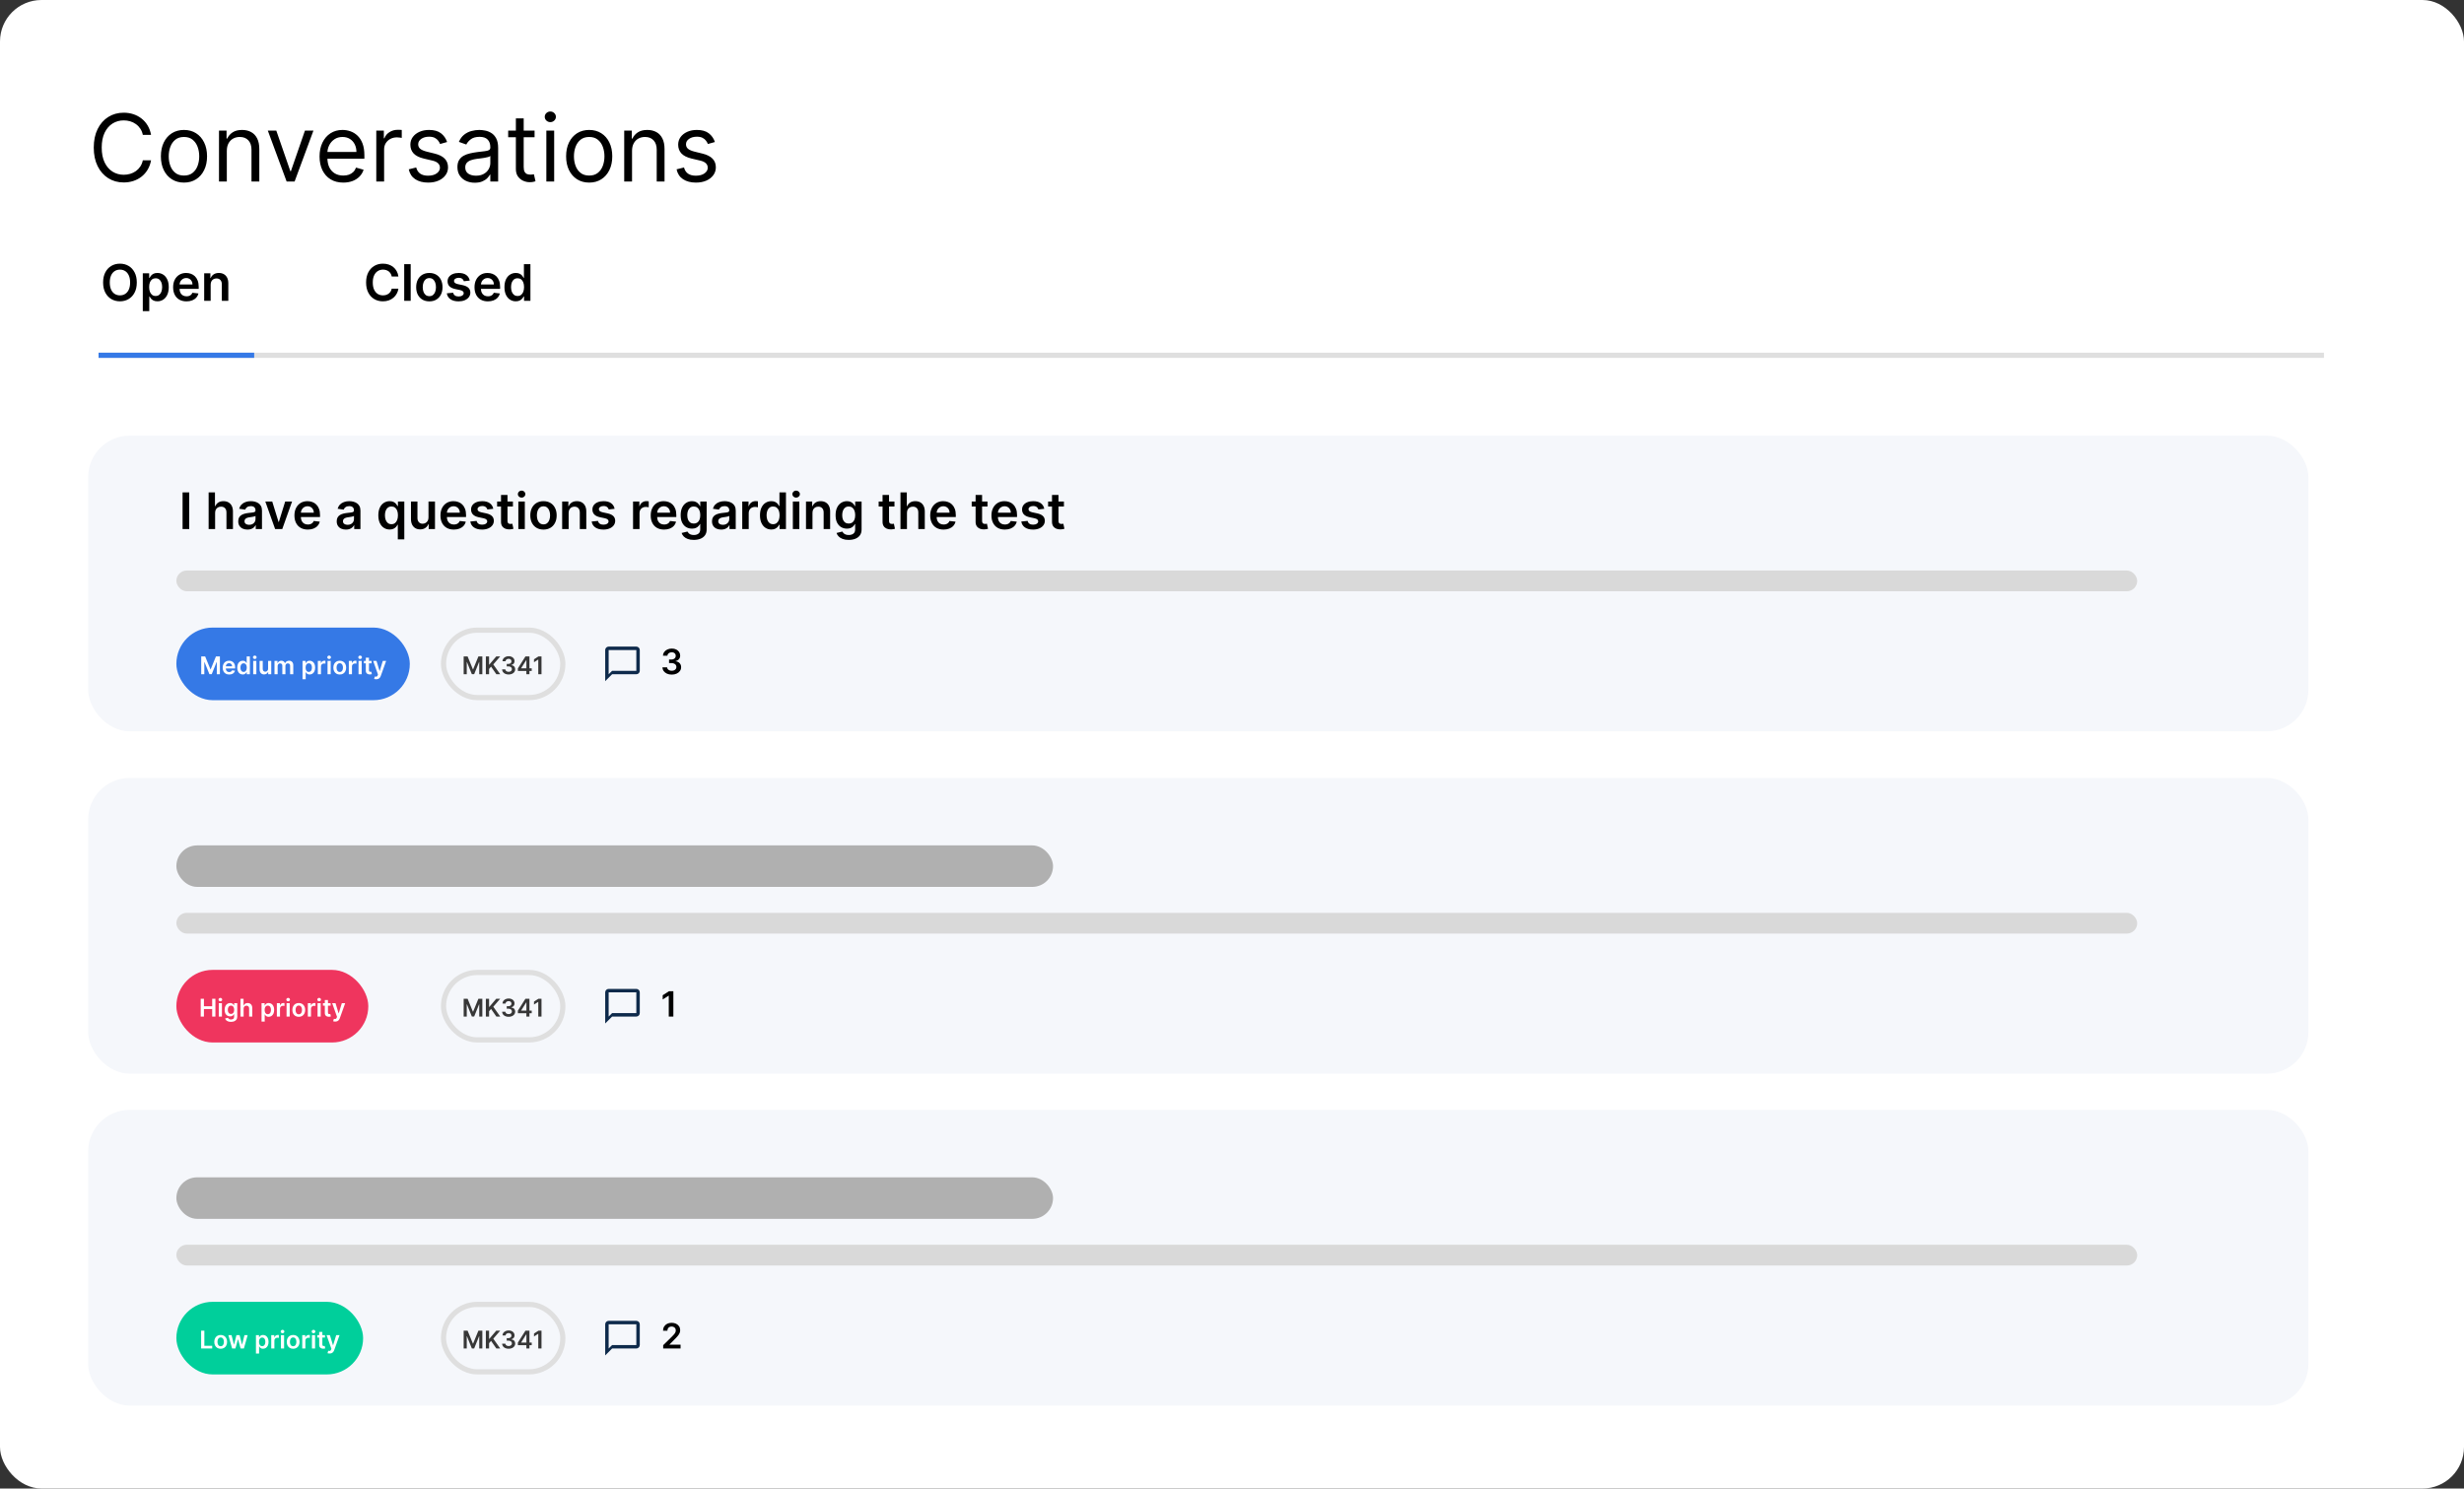 <?xml version="1.0" encoding="UTF-8"?>
<svg xmlns="http://www.w3.org/2000/svg" width="475" height="287" viewBox="0 0 475 287" fill="none">
  <rect x="0" y="0" width="475" height="287" fill="#333333" stroke="none"/>
  <rect width="475" height="287" rx="8" fill="white"></rect>
  <line x1="19" y1="68.5" x2="448" y2="68.5" stroke="#DFDFDF"></line>
  <path d="M29.119 26H27.534C27.44 25.544 27.276 25.143 27.042 24.798C26.812 24.453 26.53 24.163 26.198 23.929C25.87 23.69 25.506 23.511 25.105 23.392C24.704 23.273 24.287 23.213 23.852 23.213C23.06 23.213 22.342 23.413 21.698 23.814C21.059 24.215 20.55 24.805 20.171 25.584C19.796 26.364 19.608 27.321 19.608 28.454C19.608 29.588 19.796 30.545 20.171 31.325C20.55 32.104 21.059 32.695 21.698 33.095C22.342 33.496 23.06 33.696 23.852 33.696C24.287 33.696 24.704 33.636 25.105 33.517C25.506 33.398 25.87 33.221 26.198 32.986C26.53 32.748 26.812 32.456 27.042 32.111C27.276 31.761 27.44 31.361 27.534 30.909H29.119C29 31.578 28.783 32.177 28.467 32.705C28.152 33.234 27.76 33.683 27.291 34.054C26.822 34.42 26.296 34.7 25.712 34.891C25.133 35.083 24.513 35.179 23.852 35.179C22.736 35.179 21.743 34.906 20.874 34.361C20.004 33.815 19.32 33.04 18.822 32.034C18.323 31.028 18.074 29.835 18.074 28.454C18.074 27.074 18.323 25.881 18.822 24.875C19.32 23.869 20.004 23.094 20.874 22.548C21.743 22.003 22.736 21.73 23.852 21.73C24.513 21.73 25.133 21.826 25.712 22.018C26.296 22.209 26.822 22.491 27.291 22.861C27.76 23.228 28.152 23.675 28.467 24.204C28.783 24.728 29 25.327 29.119 26ZM35.465 35.205C34.579 35.205 33.801 34.994 33.132 34.572C32.467 34.15 31.947 33.56 31.572 32.801C31.201 32.043 31.016 31.156 31.016 30.142C31.016 29.119 31.201 28.227 31.572 27.464C31.947 26.701 32.467 26.109 33.132 25.687C33.801 25.265 34.579 25.054 35.465 25.054C36.351 25.054 37.127 25.265 37.792 25.687C38.461 26.109 38.981 26.701 39.351 27.464C39.726 28.227 39.914 29.119 39.914 30.142C39.914 31.156 39.726 32.043 39.351 32.801C38.981 33.56 38.461 34.15 37.792 34.572C37.127 34.994 36.351 35.205 35.465 35.205ZM35.465 33.849C36.138 33.849 36.692 33.677 37.127 33.332C37.562 32.986 37.883 32.533 38.092 31.97C38.301 31.408 38.405 30.798 38.405 30.142C38.405 29.486 38.301 28.874 38.092 28.308C37.883 27.741 37.562 27.283 37.127 26.933C36.692 26.584 36.138 26.409 35.465 26.409C34.792 26.409 34.238 26.584 33.803 26.933C33.368 27.283 33.047 27.741 32.838 28.308C32.629 28.874 32.525 29.486 32.525 30.142C32.525 30.798 32.629 31.408 32.838 31.97C33.047 32.533 33.368 32.986 33.803 33.332C34.238 33.677 34.792 33.849 35.465 33.849ZM43.725 29.094V35H42.217V25.182H43.674V26.716H43.802C44.032 26.217 44.381 25.817 44.85 25.514C45.319 25.207 45.924 25.054 46.666 25.054C47.33 25.054 47.912 25.19 48.41 25.463C48.909 25.732 49.297 26.141 49.574 26.69C49.851 27.236 49.989 27.926 49.989 28.761V35H48.481V28.864C48.481 28.092 48.281 27.491 47.88 27.061C47.479 26.626 46.93 26.409 46.231 26.409C45.749 26.409 45.319 26.514 44.94 26.722C44.565 26.931 44.269 27.236 44.051 27.636C43.834 28.037 43.725 28.523 43.725 29.094ZM60.423 25.182L56.792 35H55.258L51.627 25.182H53.264L55.974 33.006H56.076L58.786 25.182H60.423ZM66.179 35.205C65.233 35.205 64.417 34.996 63.731 34.578C63.049 34.156 62.523 33.568 62.152 32.814C61.785 32.055 61.602 31.173 61.602 30.168C61.602 29.162 61.785 28.276 62.152 27.509C62.523 26.737 63.038 26.136 63.699 25.706C64.364 25.271 65.139 25.054 66.025 25.054C66.537 25.054 67.042 25.139 67.54 25.31C68.039 25.48 68.493 25.757 68.902 26.141C69.311 26.52 69.637 27.023 69.88 27.649C70.123 28.276 70.244 29.047 70.244 29.963V30.602H62.676V29.298H68.71C68.71 28.744 68.599 28.25 68.378 27.815C68.16 27.381 67.849 27.038 67.444 26.786C67.044 26.535 66.571 26.409 66.025 26.409C65.424 26.409 64.905 26.558 64.466 26.857C64.031 27.151 63.697 27.534 63.462 28.007C63.228 28.48 63.111 28.987 63.111 29.528V30.398C63.111 31.139 63.239 31.768 63.494 32.283C63.754 32.795 64.114 33.185 64.574 33.453C65.035 33.717 65.569 33.849 66.179 33.849C66.575 33.849 66.933 33.794 67.253 33.683C67.576 33.568 67.856 33.398 68.09 33.172C68.324 32.942 68.505 32.656 68.633 32.315L70.091 32.724C69.937 33.219 69.68 33.653 69.317 34.028C68.955 34.399 68.508 34.689 67.975 34.898C67.442 35.102 66.844 35.205 66.179 35.205ZM72.539 35V25.182H73.996V26.665H74.099C74.278 26.179 74.601 25.785 75.07 25.482C75.539 25.18 76.067 25.028 76.655 25.028C76.766 25.028 76.905 25.03 77.071 25.035C77.237 25.039 77.363 25.046 77.448 25.054V26.588C77.397 26.575 77.28 26.556 77.096 26.53C76.917 26.501 76.728 26.486 76.528 26.486C76.05 26.486 75.624 26.586 75.249 26.786C74.878 26.982 74.584 27.255 74.367 27.604C74.154 27.95 74.047 28.344 74.047 28.787V35H72.539ZM86.191 27.381L84.836 27.764C84.75 27.538 84.625 27.319 84.459 27.106C84.296 26.889 84.075 26.709 83.794 26.569C83.512 26.428 83.152 26.358 82.713 26.358C82.113 26.358 81.612 26.496 81.211 26.773C80.815 27.046 80.617 27.393 80.617 27.815C80.617 28.19 80.753 28.486 81.026 28.704C81.299 28.921 81.725 29.102 82.304 29.247L83.762 29.605C84.64 29.818 85.294 30.144 85.724 30.583C86.154 31.018 86.37 31.578 86.37 32.264C86.37 32.827 86.208 33.33 85.884 33.773C85.564 34.216 85.117 34.565 84.541 34.821C83.966 35.077 83.297 35.205 82.534 35.205C81.533 35.205 80.704 34.987 80.048 34.553C79.392 34.118 78.976 33.483 78.802 32.648L80.233 32.29C80.37 32.818 80.627 33.215 81.007 33.479C81.39 33.743 81.891 33.875 82.509 33.875C83.212 33.875 83.77 33.726 84.184 33.428C84.601 33.125 84.81 32.763 84.81 32.341C84.81 32 84.691 31.715 84.452 31.484C84.213 31.25 83.847 31.075 83.353 30.96L81.716 30.577C80.817 30.364 80.157 30.033 79.735 29.586C79.317 29.134 79.108 28.57 79.108 27.892C79.108 27.338 79.264 26.848 79.575 26.422C79.89 25.996 80.319 25.661 80.86 25.418C81.405 25.175 82.023 25.054 82.713 25.054C83.685 25.054 84.448 25.267 85.002 25.693C85.56 26.119 85.956 26.682 86.191 27.381ZM91.53 35.23C90.907 35.23 90.343 35.113 89.836 34.879C89.329 34.64 88.926 34.297 88.628 33.849C88.329 33.398 88.18 32.852 88.18 32.213C88.18 31.651 88.291 31.195 88.513 30.845C88.734 30.491 89.03 30.215 89.401 30.014C89.772 29.814 90.181 29.665 90.628 29.567C91.08 29.465 91.534 29.384 91.99 29.324C92.587 29.247 93.07 29.19 93.441 29.151C93.816 29.109 94.089 29.038 94.259 28.94C94.434 28.842 94.521 28.672 94.521 28.429V28.378C94.521 27.747 94.349 27.257 94.003 26.908C93.662 26.558 93.145 26.384 92.45 26.384C91.73 26.384 91.165 26.541 90.756 26.857C90.347 27.172 90.059 27.509 89.893 27.866L88.462 27.355C88.717 26.759 89.058 26.294 89.484 25.962C89.915 25.625 90.383 25.391 90.89 25.259C91.402 25.122 91.905 25.054 92.399 25.054C92.714 25.054 93.076 25.092 93.486 25.169C93.899 25.241 94.297 25.393 94.681 25.623C95.069 25.853 95.39 26.2 95.646 26.665C95.902 27.129 96.03 27.751 96.03 28.531V35H94.521V33.67H94.444C94.342 33.883 94.172 34.111 93.933 34.354C93.694 34.597 93.377 34.804 92.981 34.974C92.584 35.145 92.101 35.23 91.53 35.23ZM91.76 33.875C92.356 33.875 92.859 33.758 93.268 33.523C93.682 33.289 93.993 32.986 94.201 32.616C94.415 32.245 94.521 31.855 94.521 31.446V30.065C94.457 30.142 94.317 30.212 94.099 30.276C93.886 30.336 93.639 30.389 93.358 30.436C93.081 30.479 92.81 30.517 92.546 30.551C92.286 30.581 92.075 30.607 91.913 30.628C91.521 30.679 91.155 30.762 90.814 30.877C90.477 30.988 90.204 31.156 89.996 31.382C89.791 31.604 89.689 31.906 89.689 32.29C89.689 32.814 89.883 33.21 90.27 33.479C90.662 33.743 91.159 33.875 91.76 33.875ZM103.053 25.182V26.46H97.965V25.182H103.053ZM99.448 22.829H100.956V32.188C100.956 32.614 101.018 32.933 101.142 33.146C101.27 33.355 101.431 33.496 101.627 33.568C101.828 33.636 102.039 33.67 102.26 33.67C102.426 33.67 102.563 33.662 102.669 33.645C102.776 33.624 102.861 33.606 102.925 33.594L103.232 34.949C103.13 34.987 102.987 35.026 102.804 35.064C102.62 35.106 102.388 35.128 102.107 35.128C101.681 35.128 101.263 35.036 100.854 34.853C100.449 34.67 100.113 34.391 99.844 34.016C99.58 33.641 99.448 33.168 99.448 32.597V22.829ZM105.322 35V25.182H106.831V35H105.322ZM106.089 23.546C105.795 23.546 105.542 23.445 105.328 23.245C105.12 23.045 105.015 22.804 105.015 22.523C105.015 22.241 105.12 22.001 105.328 21.8C105.542 21.6 105.795 21.5 106.089 21.5C106.383 21.5 106.635 21.6 106.843 21.8C107.056 22.001 107.163 22.241 107.163 22.523C107.163 22.804 107.056 23.045 106.843 23.245C106.635 23.445 106.383 23.546 106.089 23.546ZM113.582 35.205C112.696 35.205 111.918 34.994 111.249 34.572C110.584 34.15 110.064 33.56 109.689 32.801C109.319 32.043 109.133 31.156 109.133 30.142C109.133 29.119 109.319 28.227 109.689 27.464C110.064 26.701 110.584 26.109 111.249 25.687C111.918 25.265 112.696 25.054 113.582 25.054C114.469 25.054 115.244 25.265 115.909 25.687C116.578 26.109 117.098 26.701 117.469 27.464C117.844 28.227 118.031 29.119 118.031 30.142C118.031 31.156 117.844 32.043 117.469 32.801C117.098 33.56 116.578 34.15 115.909 34.572C115.244 34.994 114.469 35.205 113.582 35.205ZM113.582 33.849C114.256 33.849 114.809 33.677 115.244 33.332C115.679 32.986 116.001 32.533 116.209 31.97C116.418 31.408 116.523 30.798 116.523 30.142C116.523 29.486 116.418 28.874 116.209 28.308C116.001 27.741 115.679 27.283 115.244 26.933C114.809 26.584 114.256 26.409 113.582 26.409C112.909 26.409 112.355 26.584 111.92 26.933C111.486 27.283 111.164 27.741 110.955 28.308C110.746 28.874 110.642 29.486 110.642 30.142C110.642 30.798 110.746 31.408 110.955 31.97C111.164 32.533 111.486 32.986 111.92 33.332C112.355 33.677 112.909 33.849 113.582 33.849ZM121.842 29.094V35H120.334V25.182H121.791V26.716H121.919C122.149 26.217 122.499 25.817 122.967 25.514C123.436 25.207 124.041 25.054 124.783 25.054C125.447 25.054 126.029 25.19 126.528 25.463C127.026 25.732 127.414 26.141 127.691 26.69C127.968 27.236 128.107 27.926 128.107 28.761V35H126.598V28.864C126.598 28.092 126.398 27.491 125.997 27.061C125.597 26.626 125.047 26.409 124.348 26.409C123.866 26.409 123.436 26.514 123.057 26.722C122.682 26.931 122.386 27.236 122.168 27.636C121.951 28.037 121.842 28.523 121.842 29.094ZM137.818 27.381L136.463 27.764C136.377 27.538 136.252 27.319 136.085 27.106C135.923 26.889 135.702 26.709 135.421 26.569C135.139 26.428 134.779 26.358 134.34 26.358C133.74 26.358 133.239 26.496 132.838 26.773C132.442 27.046 132.244 27.393 132.244 27.815C132.244 28.19 132.38 28.486 132.653 28.704C132.926 28.921 133.352 29.102 133.931 29.247L135.389 29.605C136.267 29.818 136.921 30.144 137.351 30.583C137.781 31.018 137.997 31.578 137.997 32.264C137.997 32.827 137.835 33.33 137.511 33.773C137.191 34.216 136.744 34.565 136.169 34.821C135.593 35.077 134.924 35.205 134.161 35.205C133.16 35.205 132.331 34.987 131.675 34.553C131.019 34.118 130.603 33.483 130.428 32.648L131.86 32.29C131.997 32.818 132.254 33.215 132.634 33.479C133.017 33.743 133.518 33.875 134.136 33.875C134.839 33.875 135.397 33.726 135.811 33.428C136.228 33.125 136.437 32.763 136.437 32.341C136.437 32 136.318 31.715 136.079 31.484C135.84 31.25 135.474 31.075 134.98 30.96L133.343 30.577C132.444 30.364 131.784 30.033 131.362 29.586C130.944 29.134 130.735 28.57 130.735 27.892C130.735 27.338 130.891 26.848 131.202 26.422C131.517 25.996 131.945 25.661 132.487 25.418C133.032 25.175 133.65 25.054 134.34 25.054C135.312 25.054 136.075 25.267 136.629 25.693C137.187 26.119 137.583 26.682 137.818 27.381Z" fill="black"></path>
  <path d="M26.371 54.466C26.371 55.228 26.229 55.88 25.943 56.423C25.66 56.964 25.274 57.378 24.784 57.665C24.296 57.953 23.743 58.097 23.124 58.097C22.505 58.097 21.95 57.953 21.46 57.665C20.973 57.375 20.586 56.96 20.301 56.419C20.018 55.876 19.876 55.225 19.876 54.466C19.876 53.705 20.018 53.053 20.301 52.513C20.586 51.97 20.973 51.554 21.46 51.267C21.95 50.979 22.505 50.836 23.124 50.836C23.743 50.836 24.296 50.979 24.784 51.267C25.274 51.554 25.66 51.97 25.943 52.513C26.229 53.053 26.371 53.705 26.371 54.466ZM25.084 54.466C25.084 53.93 25 53.478 24.832 53.11C24.666 52.739 24.436 52.46 24.142 52.271C23.847 52.08 23.508 51.985 23.124 51.985C22.739 51.985 22.4 52.08 22.106 52.271C21.811 52.46 21.58 52.739 21.412 53.11C21.246 53.478 21.163 53.93 21.163 54.466C21.163 55.002 21.246 55.455 21.412 55.826C21.58 56.194 21.811 56.474 22.106 56.664C22.4 56.853 22.739 56.947 23.124 56.947C23.508 56.947 23.847 56.853 24.142 56.664C24.436 56.474 24.666 56.194 24.832 55.826C25 55.455 25.084 55.002 25.084 54.466ZM27.526 59.988V52.699H28.755V53.576H28.828C28.892 53.447 28.983 53.31 29.1 53.165C29.218 53.018 29.376 52.892 29.576 52.789C29.777 52.683 30.032 52.63 30.343 52.63C30.752 52.63 31.121 52.735 31.45 52.944C31.782 53.151 32.044 53.458 32.237 53.866C32.433 54.27 32.531 54.767 32.531 55.356C32.531 55.938 32.435 56.433 32.244 56.84C32.053 57.248 31.793 57.558 31.464 57.772C31.135 57.986 30.762 58.093 30.346 58.093C30.042 58.093 29.79 58.043 29.59 57.941C29.39 57.84 29.229 57.718 29.107 57.575C28.988 57.431 28.894 57.294 28.828 57.165H28.776V59.988H27.526ZM28.752 55.349C28.752 55.692 28.8 55.993 28.897 56.25C28.995 56.508 29.137 56.709 29.321 56.854C29.507 56.997 29.733 57.068 29.997 57.068C30.274 57.068 30.505 56.995 30.691 56.847C30.878 56.698 31.018 56.494 31.112 56.236C31.209 55.977 31.257 55.681 31.257 55.349C31.257 55.02 31.21 54.728 31.116 54.473C31.021 54.218 30.881 54.017 30.695 53.873C30.508 53.727 30.276 53.655 29.997 53.655C29.731 53.655 29.504 53.725 29.318 53.866C29.131 54.006 28.99 54.203 28.893 54.456C28.799 54.709 28.752 55.007 28.752 55.349ZM35.947 58.103C35.416 58.103 34.957 57.993 34.57 57.772C34.186 57.549 33.89 57.234 33.683 56.827C33.476 56.417 33.373 55.935 33.373 55.381C33.373 54.835 33.476 54.357 33.683 53.945C33.893 53.531 34.185 53.209 34.56 52.979C34.935 52.746 35.376 52.63 35.882 52.63C36.208 52.63 36.517 52.683 36.807 52.789C37.099 52.892 37.356 53.053 37.58 53.272C37.805 53.49 37.982 53.769 38.111 54.107C38.24 54.443 38.304 54.843 38.304 55.308V55.691H33.959V54.849H37.107C37.105 54.61 37.053 54.397 36.952 54.211C36.85 54.022 36.709 53.874 36.527 53.766C36.348 53.657 36.138 53.603 35.899 53.603C35.644 53.603 35.419 53.665 35.226 53.79C35.033 53.912 34.882 54.073 34.774 54.273C34.668 54.471 34.614 54.688 34.612 54.925V55.66C34.612 55.968 34.668 56.233 34.781 56.454C34.894 56.672 35.051 56.84 35.254 56.958C35.456 57.073 35.693 57.13 35.965 57.13C36.146 57.13 36.311 57.105 36.458 57.054C36.605 57.002 36.733 56.924 36.841 56.823C36.949 56.722 37.031 56.596 37.086 56.447L38.253 56.578C38.179 56.886 38.039 57.156 37.831 57.386C37.627 57.614 37.364 57.791 37.045 57.917C36.725 58.041 36.359 58.103 35.947 58.103ZM40.611 54.894V58H39.361V52.699H40.555V53.6H40.617C40.739 53.303 40.934 53.067 41.201 52.892C41.47 52.718 41.802 52.63 42.198 52.63C42.564 52.63 42.883 52.708 43.154 52.865C43.428 53.021 43.639 53.248 43.789 53.545C43.941 53.841 44.016 54.202 44.013 54.625V58H42.764V54.818C42.764 54.464 42.672 54.187 42.488 53.986C42.306 53.786 42.054 53.686 41.732 53.686C41.514 53.686 41.319 53.734 41.149 53.831C40.981 53.925 40.849 54.062 40.752 54.242C40.658 54.421 40.611 54.639 40.611 54.894Z" fill="black"></path>
  <path d="M76.805 53.317H75.514C75.477 53.105 75.409 52.918 75.31 52.754C75.211 52.589 75.088 52.448 74.941 52.333C74.794 52.218 74.626 52.132 74.437 52.074C74.251 52.015 74.049 51.985 73.833 51.985C73.449 51.985 73.108 52.081 72.811 52.275C72.515 52.465 72.282 52.746 72.114 53.117C71.947 53.485 71.862 53.935 71.862 54.466C71.862 55.007 71.947 55.462 72.114 55.833C72.285 56.201 72.517 56.479 72.811 56.668C73.108 56.854 73.448 56.947 73.83 56.947C74.041 56.947 74.239 56.92 74.423 56.865C74.61 56.807 74.776 56.723 74.924 56.613C75.073 56.502 75.199 56.367 75.3 56.205C75.403 56.044 75.475 55.86 75.514 55.653L76.805 55.66C76.756 55.996 76.651 56.311 76.49 56.606C76.332 56.9 76.124 57.16 75.866 57.386C75.608 57.609 75.307 57.784 74.962 57.91C74.617 58.035 74.233 58.097 73.812 58.097C73.191 58.097 72.637 57.953 72.149 57.665C71.661 57.378 71.277 56.962 70.996 56.419C70.716 55.876 70.575 55.225 70.575 54.466C70.575 53.705 70.717 53.053 71 52.513C71.283 51.97 71.668 51.554 72.156 51.267C72.644 50.979 73.196 50.836 73.812 50.836C74.206 50.836 74.572 50.891 74.91 51.001C75.248 51.112 75.549 51.274 75.814 51.488C76.079 51.699 76.296 51.959 76.466 52.268C76.639 52.574 76.752 52.923 76.805 53.317ZM79.171 50.932V58H77.922V50.932H79.171ZM82.768 58.103C82.25 58.103 81.802 57.99 81.422 57.762C81.043 57.534 80.748 57.215 80.539 56.806C80.332 56.396 80.228 55.918 80.228 55.37C80.228 54.823 80.332 54.343 80.539 53.931C80.748 53.519 81.043 53.2 81.422 52.972C81.802 52.744 82.25 52.63 82.768 52.63C83.286 52.63 83.734 52.744 84.114 52.972C84.494 53.2 84.787 53.519 84.994 53.931C85.203 54.343 85.308 54.823 85.308 55.37C85.308 55.918 85.203 56.396 84.994 56.806C84.787 57.215 84.494 57.534 84.114 57.762C83.734 57.99 83.286 58.103 82.768 58.103ZM82.775 57.103C83.056 57.103 83.29 57.026 83.479 56.871C83.668 56.715 83.808 56.506 83.9 56.243C83.994 55.981 84.041 55.689 84.041 55.367C84.041 55.042 83.994 54.749 83.9 54.487C83.808 54.222 83.668 54.012 83.479 53.855C83.29 53.699 83.056 53.62 82.775 53.62C82.487 53.62 82.248 53.699 82.057 53.855C81.868 54.012 81.727 54.222 81.633 54.487C81.541 54.749 81.495 55.042 81.495 55.367C81.495 55.689 81.541 55.981 81.633 56.243C81.727 56.506 81.868 56.715 82.057 56.871C82.248 57.026 82.487 57.103 82.775 57.103ZM90.558 54.1L89.419 54.224C89.387 54.109 89.331 54.001 89.25 53.9C89.172 53.799 89.066 53.717 88.933 53.655C88.799 53.593 88.636 53.562 88.443 53.562C88.183 53.562 87.964 53.618 87.787 53.731C87.612 53.844 87.526 53.99 87.528 54.169C87.526 54.323 87.582 54.449 87.697 54.545C87.814 54.642 88.008 54.721 88.277 54.784L89.181 54.977C89.683 55.085 90.055 55.256 90.299 55.491C90.545 55.726 90.67 56.033 90.672 56.413C90.67 56.746 90.572 57.041 90.379 57.296C90.188 57.549 89.922 57.747 89.581 57.89C89.241 58.032 88.85 58.103 88.408 58.103C87.759 58.103 87.237 57.968 86.841 57.696C86.445 57.422 86.21 57.042 86.134 56.554L87.352 56.437C87.407 56.676 87.525 56.856 87.704 56.978C87.883 57.1 88.117 57.161 88.405 57.161C88.701 57.161 88.939 57.1 89.119 56.978C89.301 56.856 89.392 56.706 89.392 56.526C89.392 56.374 89.333 56.249 89.216 56.15C89.101 56.051 88.921 55.975 88.677 55.922L87.773 55.733C87.265 55.627 86.888 55.449 86.644 55.198C86.401 54.945 86.28 54.625 86.282 54.238C86.28 53.912 86.368 53.629 86.548 53.389C86.73 53.148 86.982 52.961 87.304 52.83C87.628 52.697 88.002 52.63 88.425 52.63C89.046 52.63 89.535 52.762 89.892 53.027C90.251 53.291 90.473 53.649 90.558 54.1ZM94.049 58.103C93.517 58.103 93.058 57.993 92.672 57.772C92.288 57.549 91.992 57.234 91.785 56.827C91.578 56.417 91.474 55.935 91.474 55.381C91.474 54.835 91.578 54.357 91.785 53.945C91.994 53.531 92.287 53.209 92.662 52.979C93.037 52.746 93.477 52.63 93.983 52.63C94.31 52.63 94.618 52.683 94.908 52.789C95.2 52.892 95.458 53.053 95.681 53.272C95.907 53.49 96.084 53.769 96.213 54.107C96.342 54.443 96.406 54.843 96.406 55.308V55.691H92.061V54.849H95.209C95.206 54.61 95.154 54.397 95.053 54.211C94.952 54.022 94.811 53.874 94.629 53.766C94.449 53.657 94.24 53.603 94.001 53.603C93.745 53.603 93.521 53.665 93.328 53.79C93.134 53.912 92.984 54.073 92.876 54.273C92.77 54.471 92.716 54.688 92.713 54.925V55.66C92.713 55.968 92.77 56.233 92.882 56.454C92.995 56.672 93.153 56.84 93.355 56.958C93.558 57.073 93.795 57.13 94.066 57.13C94.248 57.13 94.412 57.105 94.56 57.054C94.707 57.002 94.835 56.924 94.943 56.823C95.051 56.722 95.133 56.596 95.188 56.447L96.354 56.578C96.281 56.886 96.14 57.156 95.933 57.386C95.728 57.614 95.466 57.791 95.146 57.917C94.827 58.041 94.461 58.103 94.049 58.103ZM99.43 58.093C99.014 58.093 98.641 57.986 98.312 57.772C97.983 57.558 97.723 57.248 97.532 56.84C97.341 56.433 97.246 55.938 97.246 55.356C97.246 54.767 97.342 54.27 97.535 53.866C97.731 53.458 97.994 53.151 98.326 52.944C98.657 52.735 99.026 52.63 99.433 52.63C99.744 52.63 99.999 52.683 100.2 52.789C100.4 52.892 100.559 53.018 100.676 53.165C100.793 53.31 100.884 53.447 100.949 53.576H101V50.932H102.253V58H101.024V57.165H100.949C100.884 57.294 100.791 57.431 100.669 57.575C100.547 57.718 100.386 57.84 100.186 57.941C99.986 58.043 99.734 58.093 99.43 58.093ZM99.779 57.068C100.043 57.068 100.269 56.997 100.455 56.854C100.641 56.709 100.783 56.508 100.88 56.25C100.976 55.993 101.024 55.692 101.024 55.349C101.024 55.007 100.976 54.709 100.88 54.456C100.785 54.203 100.645 54.006 100.459 53.866C100.274 53.725 100.048 53.655 99.779 53.655C99.5 53.655 99.268 53.727 99.082 53.873C98.895 54.017 98.755 54.218 98.66 54.473C98.566 54.728 98.519 55.02 98.519 55.349C98.519 55.681 98.566 55.977 98.66 56.236C98.757 56.494 98.899 56.698 99.085 56.847C99.274 56.995 99.505 57.068 99.779 57.068Z" fill="black"></path>
  <line x1="19" y1="68.5" x2="49" y2="68.5" stroke="#3579E6"></line>
  <rect x="17" y="84" width="428" height="57" rx="8" fill="#F5F7FB"></rect>
  <rect x="34" y="110" width="378" height="4" rx="2" fill="#D9D9D9"></rect>
  <path d="M36.477 94.932V102H35.196V94.932H36.477ZM41.468 98.894V102H40.219V94.932H41.44V97.6H41.502C41.627 97.301 41.819 97.065 42.079 96.892C42.341 96.718 42.675 96.63 43.08 96.63C43.448 96.63 43.769 96.707 44.042 96.861C44.316 97.015 44.528 97.241 44.678 97.538C44.829 97.835 44.905 98.197 44.905 98.625V102H43.656V98.818C43.656 98.461 43.564 98.184 43.38 97.986C43.198 97.786 42.943 97.686 42.614 97.686C42.393 97.686 42.195 97.734 42.02 97.831C41.847 97.925 41.712 98.062 41.613 98.242C41.516 98.421 41.468 98.639 41.468 98.894ZM47.704 102.107C47.368 102.107 47.066 102.047 46.796 101.928C46.53 101.806 46.318 101.626 46.161 101.389C46.007 101.152 45.93 100.86 45.93 100.513C45.93 100.213 45.985 99.966 46.096 99.771C46.206 99.575 46.357 99.419 46.548 99.301C46.739 99.184 46.954 99.095 47.193 99.035C47.435 98.973 47.684 98.928 47.942 98.901C48.253 98.869 48.505 98.84 48.698 98.815C48.891 98.787 49.032 98.746 49.119 98.69C49.209 98.633 49.254 98.544 49.254 98.425V98.404C49.254 98.144 49.177 97.943 49.022 97.8C48.868 97.657 48.646 97.586 48.356 97.586C48.05 97.586 47.808 97.653 47.628 97.786C47.451 97.92 47.331 98.077 47.269 98.259L46.103 98.093C46.195 97.771 46.347 97.502 46.558 97.286C46.77 97.067 47.029 96.904 47.335 96.796C47.641 96.685 47.979 96.63 48.349 96.63C48.605 96.63 48.859 96.66 49.112 96.72C49.365 96.78 49.596 96.879 49.806 97.017C50.015 97.152 50.183 97.338 50.31 97.572C50.438 97.807 50.503 98.1 50.503 98.452V102H49.302V101.272H49.261C49.185 101.419 49.078 101.557 48.94 101.686C48.804 101.812 48.632 101.915 48.425 101.993C48.221 102.069 47.98 102.107 47.704 102.107ZM48.029 101.189C48.279 101.189 48.497 101.14 48.681 101.041C48.865 100.939 49.006 100.806 49.105 100.64C49.206 100.475 49.257 100.294 49.257 100.098V99.474C49.218 99.506 49.151 99.536 49.057 99.564C48.965 99.591 48.861 99.615 48.746 99.636C48.631 99.657 48.517 99.675 48.405 99.691C48.292 99.707 48.194 99.721 48.111 99.733C47.925 99.758 47.758 99.799 47.611 99.857C47.464 99.914 47.347 99.995 47.262 100.098C47.177 100.2 47.135 100.331 47.135 100.492C47.135 100.722 47.219 100.896 47.387 101.013C47.554 101.13 47.769 101.189 48.029 101.189ZM56.304 96.699L54.416 102H53.036L51.148 96.699H52.48L53.699 100.637H53.754L54.976 96.699H56.304ZM59.335 102.104C58.804 102.104 58.345 101.993 57.958 101.772C57.574 101.549 57.278 101.234 57.071 100.827C56.864 100.417 56.761 99.935 56.761 99.381C56.761 98.835 56.864 98.357 57.071 97.945C57.281 97.531 57.573 97.209 57.948 96.979C58.323 96.746 58.764 96.63 59.27 96.63C59.596 96.63 59.905 96.683 60.195 96.789C60.487 96.892 60.745 97.053 60.968 97.272C61.193 97.49 61.37 97.769 61.499 98.107C61.628 98.443 61.692 98.843 61.692 99.308V99.691H57.347V98.849H60.495C60.492 98.61 60.441 98.397 60.34 98.211C60.238 98.022 60.097 97.874 59.915 97.766C59.736 97.657 59.526 97.603 59.287 97.603C59.032 97.603 58.807 97.665 58.614 97.79C58.421 97.912 58.27 98.073 58.162 98.273C58.056 98.471 58.002 98.688 58 98.925V99.66C58 99.968 58.056 100.233 58.169 100.454C58.282 100.672 58.439 100.84 58.642 100.958C58.844 101.073 59.081 101.13 59.352 101.13C59.534 101.13 59.699 101.105 59.846 101.054C59.993 101.001 60.121 100.924 60.229 100.823C60.337 100.722 60.419 100.597 60.474 100.447L61.641 100.578C61.567 100.886 61.427 101.156 61.22 101.386C61.015 101.613 60.752 101.791 60.433 101.917C60.113 102.041 59.747 102.104 59.335 102.104ZM66.685 102.107C66.349 102.107 66.047 102.047 65.778 101.928C65.511 101.806 65.299 101.626 65.143 101.389C64.989 101.152 64.911 100.86 64.911 100.513C64.911 100.213 64.967 99.966 65.077 99.771C65.188 99.575 65.338 99.419 65.529 99.301C65.72 99.184 65.935 99.095 66.174 99.035C66.416 98.973 66.666 98.928 66.923 98.901C67.234 98.869 67.486 98.84 67.679 98.815C67.873 98.787 68.013 98.746 68.1 98.69C68.19 98.633 68.235 98.544 68.235 98.425V98.404C68.235 98.144 68.158 97.943 68.004 97.8C67.85 97.657 67.627 97.586 67.338 97.586C67.031 97.586 66.789 97.653 66.609 97.786C66.432 97.92 66.313 98.077 66.25 98.259L65.084 98.093C65.176 97.771 65.328 97.502 65.54 97.286C65.751 97.067 66.01 96.904 66.316 96.796C66.622 96.685 66.96 96.63 67.331 96.63C67.586 96.63 67.84 96.66 68.093 96.72C68.346 96.78 68.578 96.879 68.787 97.017C68.996 97.152 69.164 97.338 69.291 97.572C69.42 97.807 69.484 98.1 69.484 98.452V102H68.283V101.272H68.242C68.166 101.419 68.059 101.557 67.921 101.686C67.785 101.812 67.614 101.915 67.407 101.993C67.202 102.069 66.961 102.107 66.685 102.107ZM67.01 101.189C67.26 101.189 67.478 101.14 67.662 101.041C67.846 100.939 67.987 100.806 68.086 100.64C68.188 100.475 68.238 100.294 68.238 100.098V99.474C68.199 99.506 68.132 99.536 68.038 99.564C67.946 99.591 67.843 99.615 67.728 99.636C67.612 99.657 67.499 99.675 67.386 99.691C67.273 99.707 67.175 99.721 67.093 99.733C66.906 99.758 66.739 99.799 66.592 99.857C66.445 99.914 66.329 99.995 66.243 100.098C66.158 100.2 66.116 100.331 66.116 100.492C66.116 100.722 66.2 100.896 66.368 101.013C66.536 101.13 66.75 101.189 67.01 101.189ZM76.688 103.988V101.165H76.637C76.572 101.294 76.479 101.431 76.357 101.576C76.235 101.718 76.074 101.84 75.874 101.941C75.674 102.043 75.422 102.093 75.118 102.093C74.702 102.093 74.329 101.986 74 101.772C73.671 101.558 73.411 101.248 73.22 100.84C73.029 100.433 72.933 99.939 72.933 99.356C72.933 98.767 73.03 98.27 73.223 97.866C73.419 97.458 73.682 97.151 74.014 96.944C74.345 96.735 74.714 96.63 75.122 96.63C75.432 96.63 75.688 96.683 75.888 96.789C76.088 96.892 76.247 97.018 76.364 97.165C76.481 97.31 76.572 97.447 76.637 97.576H76.713V96.699H77.941V103.988H76.688ZM75.467 101.068C75.731 101.068 75.957 100.997 76.143 100.854C76.329 100.709 76.471 100.508 76.568 100.25C76.664 99.993 76.713 99.692 76.713 99.35C76.713 99.007 76.664 98.709 76.568 98.456C76.473 98.203 76.333 98.006 76.147 97.866C75.963 97.725 75.736 97.655 75.467 97.655C75.188 97.655 74.956 97.728 74.769 97.873C74.583 98.017 74.443 98.218 74.349 98.473C74.254 98.728 74.207 99.02 74.207 99.35C74.207 99.681 74.254 99.977 74.349 100.236C74.445 100.494 74.587 100.698 74.773 100.847C74.962 100.995 75.193 101.068 75.467 101.068ZM82.604 99.771V96.699H83.853V102H82.642V101.058H82.586C82.467 101.355 82.27 101.597 81.996 101.786C81.725 101.975 81.39 102.069 80.992 102.069C80.644 102.069 80.337 101.992 80.07 101.838C79.806 101.681 79.599 101.455 79.449 101.158C79.3 100.859 79.225 100.498 79.225 100.074V96.699H80.474V99.881C80.474 100.217 80.566 100.484 80.75 100.682C80.934 100.88 81.176 100.978 81.475 100.978C81.659 100.978 81.838 100.934 82.01 100.844C82.183 100.754 82.324 100.621 82.434 100.444C82.547 100.264 82.604 100.04 82.604 99.771ZM87.484 102.104C86.953 102.104 86.494 101.993 86.107 101.772C85.723 101.549 85.427 101.234 85.22 100.827C85.013 100.417 84.91 99.935 84.91 99.381C84.91 98.835 85.013 98.357 85.22 97.945C85.43 97.531 85.722 97.209 86.097 96.979C86.472 96.746 86.913 96.63 87.419 96.63C87.746 96.63 88.054 96.683 88.344 96.789C88.636 96.892 88.894 97.053 89.117 97.272C89.342 97.49 89.519 97.769 89.648 98.107C89.777 98.443 89.841 98.843 89.841 99.308V99.691H85.496V98.849H88.644C88.642 98.61 88.59 98.397 88.489 98.211C88.387 98.022 88.246 97.874 88.064 97.766C87.885 97.657 87.675 97.603 87.436 97.603C87.181 97.603 86.956 97.665 86.763 97.79C86.57 97.912 86.419 98.073 86.311 98.273C86.205 98.471 86.151 98.688 86.149 98.925V99.66C86.149 99.968 86.205 100.233 86.318 100.454C86.431 100.672 86.588 100.84 86.791 100.958C86.993 101.073 87.23 101.13 87.502 101.13C87.683 101.13 87.848 101.105 87.995 101.054C88.142 101.001 88.27 100.924 88.378 100.823C88.486 100.722 88.568 100.597 88.623 100.447L89.79 100.578C89.716 100.886 89.576 101.156 89.369 101.386C89.164 101.613 88.902 101.791 88.582 101.917C88.262 102.041 87.896 102.104 87.484 102.104ZM95.088 98.1L93.949 98.225C93.917 98.109 93.861 98.001 93.78 97.9C93.702 97.799 93.596 97.717 93.463 97.655C93.329 97.593 93.166 97.562 92.972 97.562C92.713 97.562 92.494 97.618 92.317 97.731C92.142 97.844 92.056 97.99 92.058 98.169C92.056 98.323 92.112 98.449 92.227 98.545C92.344 98.642 92.538 98.721 92.807 98.784L93.711 98.977C94.213 99.085 94.585 99.256 94.829 99.491C95.075 99.726 95.2 100.033 95.202 100.412C95.2 100.746 95.102 101.041 94.909 101.296C94.718 101.549 94.452 101.747 94.111 101.89C93.771 102.032 93.38 102.104 92.938 102.104C92.289 102.104 91.767 101.968 91.371 101.696C90.975 101.423 90.74 101.042 90.664 100.554L91.882 100.437C91.937 100.676 92.055 100.857 92.234 100.978C92.413 101.1 92.647 101.161 92.934 101.161C93.231 101.161 93.469 101.1 93.649 100.978C93.831 100.857 93.922 100.706 93.922 100.526C93.922 100.375 93.863 100.249 93.746 100.15C93.63 100.051 93.451 99.975 93.207 99.922L92.303 99.733C91.794 99.627 91.418 99.448 91.174 99.198C90.931 98.945 90.81 98.625 90.812 98.238C90.81 97.912 90.898 97.629 91.078 97.389C91.26 97.148 91.511 96.961 91.834 96.83C92.158 96.697 92.532 96.63 92.955 96.63C93.576 96.63 94.065 96.762 94.422 97.027C94.781 97.291 95.003 97.649 95.088 98.1ZM98.879 96.699V97.665H95.832V96.699H98.879ZM96.584 95.429H97.833V100.406C97.833 100.574 97.859 100.702 97.909 100.792C97.962 100.88 98.031 100.939 98.116 100.972C98.201 101.004 98.296 101.02 98.399 101.02C98.478 101.02 98.549 101.014 98.613 101.003C98.68 100.991 98.731 100.981 98.765 100.972L98.976 101.948C98.909 101.971 98.814 101.997 98.689 102.024C98.567 102.052 98.418 102.068 98.241 102.072C97.928 102.082 97.646 102.035 97.395 101.931C97.144 101.825 96.945 101.662 96.798 101.441C96.653 101.22 96.582 100.944 96.584 100.613V95.429ZM99.924 102V96.699H101.173V102H99.924ZM100.552 95.947C100.354 95.947 100.184 95.881 100.041 95.75C99.899 95.617 99.827 95.457 99.827 95.27C99.827 95.082 99.899 94.922 100.041 94.791C100.184 94.657 100.354 94.59 100.552 94.59C100.752 94.59 100.922 94.657 101.063 94.791C101.205 94.922 101.277 95.082 101.277 95.27C101.277 95.457 101.205 95.617 101.063 95.75C100.922 95.881 100.752 95.947 100.552 95.947ZM104.77 102.104C104.253 102.104 103.804 101.99 103.424 101.762C103.045 101.534 102.75 101.215 102.541 100.806C102.334 100.396 102.23 99.918 102.23 99.37C102.23 98.823 102.334 98.343 102.541 97.931C102.75 97.519 103.045 97.2 103.424 96.972C103.804 96.744 104.253 96.63 104.77 96.63C105.288 96.63 105.736 96.744 106.116 96.972C106.496 97.2 106.789 97.519 106.996 97.931C107.206 98.343 107.31 98.823 107.31 99.37C107.31 99.918 107.206 100.396 106.996 100.806C106.789 101.215 106.496 101.534 106.116 101.762C105.736 101.99 105.288 102.104 104.77 102.104ZM104.777 101.103C105.058 101.103 105.292 101.026 105.481 100.871C105.67 100.715 105.81 100.506 105.902 100.243C105.996 99.981 106.044 99.689 106.044 99.367C106.044 99.042 105.996 98.749 105.902 98.487C105.81 98.222 105.67 98.012 105.481 97.855C105.292 97.699 105.058 97.621 104.777 97.621C104.489 97.621 104.25 97.699 104.059 97.855C103.871 98.012 103.729 98.222 103.635 98.487C103.543 98.749 103.497 99.042 103.497 99.367C103.497 99.689 103.543 99.981 103.635 100.243C103.729 100.506 103.871 100.715 104.059 100.871C104.25 101.026 104.489 101.103 104.777 101.103ZM109.62 98.894V102H108.371V96.699H109.565V97.6H109.627C109.749 97.303 109.943 97.067 110.21 96.892C110.479 96.718 110.812 96.63 111.207 96.63C111.573 96.63 111.892 96.708 112.163 96.865C112.437 97.021 112.649 97.248 112.798 97.545C112.95 97.841 113.025 98.201 113.023 98.625V102H111.773V98.818C111.773 98.464 111.681 98.186 111.497 97.986C111.316 97.786 111.064 97.686 110.741 97.686C110.523 97.686 110.329 97.734 110.158 97.831C109.99 97.925 109.858 98.062 109.761 98.242C109.667 98.421 109.62 98.639 109.62 98.894ZM118.482 98.1L117.343 98.225C117.311 98.109 117.255 98.001 117.174 97.9C117.096 97.799 116.99 97.717 116.857 97.655C116.723 97.593 116.56 97.562 116.367 97.562C116.107 97.562 115.888 97.618 115.711 97.731C115.536 97.844 115.45 97.99 115.452 98.169C115.45 98.323 115.506 98.449 115.621 98.545C115.739 98.642 115.932 98.721 116.201 98.784L117.105 98.977C117.607 99.085 117.98 99.256 118.224 99.491C118.47 99.726 118.594 100.033 118.596 100.412C118.594 100.746 118.496 101.041 118.303 101.296C118.112 101.549 117.846 101.747 117.506 101.89C117.165 102.032 116.774 102.104 116.332 102.104C115.684 102.104 115.161 101.968 114.766 101.696C114.37 101.423 114.134 101.042 114.058 100.554L115.276 100.437C115.331 100.676 115.449 100.857 115.628 100.978C115.808 101.1 116.041 101.161 116.329 101.161C116.626 101.161 116.864 101.1 117.043 100.978C117.225 100.857 117.316 100.706 117.316 100.526C117.316 100.375 117.257 100.249 117.14 100.15C117.025 100.051 116.845 99.975 116.602 99.922L115.697 99.733C115.189 99.627 114.813 99.448 114.569 99.198C114.325 98.945 114.204 98.625 114.206 98.238C114.204 97.912 114.293 97.629 114.472 97.389C114.654 97.148 114.906 96.961 115.228 96.83C115.552 96.697 115.926 96.63 116.35 96.63C116.971 96.63 117.46 96.762 117.816 97.027C118.175 97.291 118.397 97.649 118.482 98.1ZM122.037 102V96.699H123.248V97.583H123.304C123.4 97.277 123.566 97.041 123.801 96.875C124.038 96.707 124.308 96.623 124.612 96.623C124.681 96.623 124.758 96.627 124.843 96.633C124.93 96.638 125.003 96.646 125.06 96.658V97.807C125.007 97.788 124.923 97.772 124.808 97.759C124.696 97.743 124.586 97.734 124.48 97.734C124.253 97.734 124.048 97.784 123.866 97.883C123.687 97.979 123.545 98.114 123.442 98.287C123.338 98.459 123.286 98.658 123.286 98.884V102H122.037ZM128.019 102.104C127.487 102.104 127.028 101.993 126.642 101.772C126.257 101.549 125.962 101.234 125.755 100.827C125.548 100.417 125.444 99.935 125.444 99.381C125.444 98.835 125.548 98.357 125.755 97.945C125.964 97.531 126.256 97.209 126.631 96.979C127.006 96.746 127.447 96.63 127.953 96.63C128.28 96.63 128.588 96.683 128.878 96.789C129.17 96.892 129.428 97.053 129.651 97.272C129.877 97.49 130.054 97.769 130.183 98.107C130.311 98.443 130.376 98.843 130.376 99.308V99.691H126.031V98.849H129.178C129.176 98.61 129.124 98.397 129.023 98.211C128.922 98.022 128.78 97.874 128.598 97.766C128.419 97.657 128.21 97.603 127.97 97.603C127.715 97.603 127.491 97.665 127.297 97.79C127.104 97.912 126.953 98.073 126.845 98.273C126.739 98.471 126.685 98.688 126.683 98.925V99.66C126.683 99.968 126.739 100.233 126.852 100.454C126.965 100.672 127.123 100.84 127.325 100.958C127.527 101.073 127.764 101.13 128.036 101.13C128.218 101.13 128.382 101.105 128.529 101.054C128.677 101.001 128.804 100.924 128.913 100.823C129.021 100.722 129.102 100.597 129.158 100.447L130.324 100.578C130.25 100.886 130.11 101.156 129.903 101.386C129.698 101.613 129.436 101.791 129.116 101.917C128.796 102.041 128.431 102.104 128.019 102.104ZM133.738 104.098C133.289 104.098 132.904 104.037 132.582 103.915C132.26 103.796 132.001 103.635 131.805 103.432C131.61 103.23 131.474 103.005 131.398 102.759L132.523 102.487C132.574 102.59 132.648 102.693 132.744 102.794C132.841 102.897 132.971 102.982 133.134 103.049C133.3 103.118 133.508 103.153 133.759 103.153C134.113 103.153 134.406 103.066 134.639 102.894C134.871 102.724 134.987 102.443 134.987 102.052V101.047H134.925C134.861 101.176 134.767 101.309 134.642 101.444C134.52 101.58 134.358 101.694 134.156 101.786C133.955 101.878 133.704 101.924 133.4 101.924C132.993 101.924 132.623 101.829 132.292 101.638C131.963 101.444 131.701 101.157 131.505 100.775C131.312 100.391 131.215 99.91 131.215 99.332C131.215 98.75 131.312 98.259 131.505 97.859C131.701 97.456 131.964 97.151 132.296 96.944C132.627 96.735 132.996 96.63 133.403 96.63C133.714 96.63 133.969 96.683 134.169 96.789C134.372 96.892 134.533 97.018 134.653 97.165C134.772 97.31 134.863 97.447 134.925 97.576H134.994V96.699H136.226V102.086C136.226 102.54 136.118 102.915 135.902 103.211C135.686 103.508 135.39 103.73 135.015 103.877C134.64 104.025 134.214 104.098 133.738 104.098ZM133.748 100.944C134.013 100.944 134.238 100.88 134.425 100.751C134.611 100.622 134.753 100.437 134.849 100.195C134.946 99.954 134.994 99.664 134.994 99.325C134.994 98.992 134.946 98.7 134.849 98.449C134.755 98.198 134.615 98.004 134.428 97.866C134.244 97.725 134.018 97.655 133.748 97.655C133.47 97.655 133.238 97.728 133.051 97.873C132.865 98.017 132.725 98.216 132.63 98.469C132.536 98.72 132.489 99.006 132.489 99.325C132.489 99.65 132.536 99.934 132.63 100.178C132.727 100.419 132.868 100.608 133.055 100.744C133.243 100.877 133.475 100.944 133.748 100.944ZM139.032 102.107C138.696 102.107 138.394 102.047 138.124 101.928C137.858 101.806 137.646 101.626 137.489 101.389C137.335 101.152 137.258 100.86 137.258 100.513C137.258 100.213 137.313 99.966 137.424 99.771C137.534 99.575 137.685 99.419 137.876 99.301C138.067 99.184 138.282 99.095 138.521 99.035C138.763 98.973 139.013 98.928 139.27 98.901C139.581 98.869 139.833 98.84 140.026 98.815C140.219 98.787 140.36 98.746 140.447 98.69C140.537 98.633 140.582 98.544 140.582 98.425V98.404C140.582 98.144 140.505 97.943 140.35 97.8C140.196 97.657 139.974 97.586 139.684 97.586C139.378 97.586 139.136 97.653 138.956 97.786C138.779 97.92 138.659 98.077 138.597 98.259L137.431 98.093C137.523 97.771 137.675 97.502 137.886 97.286C138.098 97.067 138.357 96.904 138.663 96.796C138.969 96.685 139.307 96.63 139.677 96.63C139.933 96.63 140.187 96.66 140.44 96.72C140.693 96.78 140.924 96.879 141.134 97.017C141.343 97.152 141.511 97.338 141.638 97.572C141.767 97.807 141.831 98.1 141.831 98.452V102H140.63V101.272H140.589C140.513 101.419 140.406 101.557 140.268 101.686C140.132 101.812 139.96 101.915 139.753 101.993C139.549 102.069 139.308 102.107 139.032 102.107ZM139.357 101.189C139.607 101.189 139.825 101.14 140.009 101.041C140.193 100.939 140.334 100.806 140.433 100.64C140.534 100.475 140.585 100.294 140.585 100.098V99.474C140.546 99.506 140.479 99.536 140.385 99.564C140.293 99.591 140.189 99.615 140.074 99.636C139.959 99.657 139.845 99.675 139.733 99.691C139.62 99.707 139.522 99.721 139.439 99.733C139.253 99.758 139.086 99.799 138.939 99.857C138.792 99.914 138.675 99.995 138.59 100.098C138.505 100.2 138.463 100.331 138.463 100.492C138.463 100.722 138.547 100.896 138.715 101.013C138.883 101.13 139.097 101.189 139.357 101.189ZM143.087 102V96.699H144.299V97.583H144.354C144.45 97.277 144.616 97.041 144.851 96.875C145.088 96.707 145.358 96.623 145.662 96.623C145.731 96.623 145.808 96.627 145.893 96.633C145.98 96.638 146.053 96.646 146.11 96.658V97.807C146.057 97.788 145.973 97.772 145.858 97.759C145.746 97.743 145.636 97.734 145.531 97.734C145.303 97.734 145.098 97.784 144.916 97.883C144.737 97.979 144.595 98.114 144.492 98.287C144.388 98.459 144.336 98.658 144.336 98.884V102H143.087ZM148.689 102.093C148.273 102.093 147.9 101.986 147.571 101.772C147.242 101.558 146.982 101.248 146.791 100.84C146.6 100.433 146.505 99.939 146.505 99.356C146.505 98.767 146.601 98.27 146.795 97.866C146.99 97.458 147.254 97.151 147.585 96.944C147.916 96.735 148.285 96.63 148.693 96.63C149.003 96.63 149.259 96.683 149.459 96.789C149.659 96.892 149.818 97.018 149.935 97.165C150.052 97.31 150.143 97.447 150.208 97.576H150.259V94.932H151.512V102H150.284V101.165H150.208C150.143 101.294 150.05 101.431 149.928 101.576C149.806 101.718 149.645 101.84 149.445 101.941C149.245 102.043 148.993 102.093 148.689 102.093ZM149.038 101.068C149.302 101.068 149.528 100.997 149.714 100.854C149.901 100.709 150.042 100.508 150.139 100.25C150.235 99.993 150.284 99.692 150.284 99.35C150.284 99.007 150.235 98.709 150.139 98.456C150.044 98.203 149.904 98.006 149.718 97.866C149.534 97.725 149.307 97.655 149.038 97.655C148.759 97.655 148.527 97.728 148.341 97.873C148.154 98.017 148.014 98.218 147.92 98.473C147.825 98.728 147.778 99.02 147.778 99.35C147.778 99.681 147.825 99.977 147.92 100.236C148.016 100.494 148.158 100.698 148.344 100.847C148.533 100.995 148.764 101.068 149.038 101.068ZM152.844 102V96.699H154.093V102H152.844ZM153.472 95.947C153.274 95.947 153.103 95.881 152.961 95.75C152.818 95.617 152.747 95.457 152.747 95.27C152.747 95.082 152.818 94.922 152.961 94.791C153.103 94.657 153.274 94.59 153.472 94.59C153.672 94.59 153.842 94.657 153.982 94.791C154.125 94.922 154.196 95.082 154.196 95.27C154.196 95.457 154.125 95.617 153.982 95.75C153.842 95.881 153.672 95.947 153.472 95.947ZM156.627 98.894V102H155.377V96.699H156.572V97.6H156.634C156.756 97.303 156.95 97.067 157.217 96.892C157.486 96.718 157.819 96.63 158.214 96.63C158.58 96.63 158.899 96.708 159.17 96.865C159.444 97.021 159.656 97.248 159.805 97.545C159.957 97.841 160.032 98.201 160.03 98.625V102H158.78V98.818C158.78 98.464 158.688 98.186 158.504 97.986C158.322 97.786 158.071 97.686 157.748 97.686C157.53 97.686 157.335 97.734 157.165 97.831C156.997 97.925 156.865 98.062 156.768 98.242C156.674 98.421 156.627 98.639 156.627 98.894ZM163.605 104.098C163.156 104.098 162.771 104.037 162.449 103.915C162.127 103.796 161.868 103.635 161.672 103.432C161.477 103.23 161.341 103.005 161.265 102.759L162.39 102.487C162.441 102.59 162.514 102.693 162.611 102.794C162.708 102.897 162.838 102.982 163.001 103.049C163.167 103.118 163.375 103.153 163.626 103.153C163.98 103.153 164.273 103.066 164.506 102.894C164.738 102.724 164.854 102.443 164.854 102.052V101.047H164.792C164.728 101.176 164.633 101.309 164.509 101.444C164.387 101.58 164.225 101.694 164.023 101.786C163.822 101.878 163.57 101.924 163.267 101.924C162.86 101.924 162.49 101.829 162.159 101.638C161.83 101.444 161.568 101.157 161.372 100.775C161.179 100.391 161.082 99.91 161.082 99.332C161.082 98.75 161.179 98.259 161.372 97.859C161.568 97.456 161.831 97.151 162.162 96.944C162.494 96.735 162.863 96.63 163.27 96.63C163.581 96.63 163.836 96.683 164.036 96.789C164.239 96.892 164.4 97.018 164.52 97.165C164.639 97.31 164.73 97.447 164.792 97.576H164.861V96.699H166.093V102.086C166.093 102.54 165.985 102.915 165.769 103.211C165.553 103.508 165.257 103.73 164.882 103.877C164.507 104.025 164.081 104.098 163.605 104.098ZM163.615 100.944C163.88 100.944 164.105 100.88 164.292 100.751C164.478 100.622 164.62 100.437 164.716 100.195C164.813 99.954 164.861 99.664 164.861 99.325C164.861 98.992 164.813 98.7 164.716 98.449C164.622 98.198 164.482 98.004 164.295 97.866C164.111 97.725 163.885 97.655 163.615 97.655C163.337 97.655 163.105 97.728 162.918 97.873C162.732 98.017 162.591 98.216 162.497 98.469C162.403 98.72 162.356 99.006 162.356 99.325C162.356 99.65 162.403 99.934 162.497 100.178C162.594 100.419 162.735 100.608 162.922 100.744C163.11 100.877 163.342 100.944 163.615 100.944ZM172.431 96.699V97.665H169.384V96.699H172.431ZM170.136 95.429H171.386V100.406C171.386 100.574 171.411 100.702 171.461 100.792C171.514 100.88 171.583 100.939 171.669 100.972C171.754 101.004 171.848 101.02 171.952 101.02C172.03 101.02 172.101 101.014 172.165 101.003C172.232 100.991 172.283 100.981 172.317 100.972L172.528 101.948C172.461 101.971 172.366 101.997 172.241 102.024C172.119 102.052 171.97 102.068 171.793 102.072C171.48 102.082 171.198 102.035 170.947 101.931C170.696 101.825 170.497 101.662 170.35 101.441C170.205 101.22 170.134 100.944 170.136 100.613V95.429ZM174.839 98.894V102H173.59V94.932H174.812V97.6H174.874C174.998 97.301 175.19 97.065 175.45 96.892C175.712 96.718 176.046 96.63 176.451 96.63C176.819 96.63 177.14 96.707 177.414 96.861C177.688 97.015 177.899 97.241 178.049 97.538C178.201 97.835 178.277 98.197 178.277 98.625V102H177.027V98.818C177.027 98.461 176.935 98.184 176.751 97.986C176.569 97.786 176.314 97.686 175.985 97.686C175.764 97.686 175.566 97.734 175.391 97.831C175.219 97.925 175.083 98.062 174.984 98.242C174.888 98.421 174.839 98.639 174.839 98.894ZM181.897 102.104C181.365 102.104 180.906 101.993 180.52 101.772C180.136 101.549 179.84 101.234 179.633 100.827C179.426 100.417 179.322 99.935 179.322 99.381C179.322 98.835 179.426 98.357 179.633 97.945C179.842 97.531 180.134 97.209 180.509 96.979C180.884 96.746 181.325 96.63 181.831 96.63C182.158 96.63 182.466 96.683 182.756 96.789C183.048 96.892 183.306 97.053 183.529 97.272C183.755 97.49 183.932 97.769 184.061 98.107C184.19 98.443 184.254 98.843 184.254 99.308V99.691H179.909V98.849H183.056C183.054 98.61 183.002 98.397 182.901 98.211C182.8 98.022 182.658 97.874 182.477 97.766C182.297 97.657 182.088 97.603 181.848 97.603C181.593 97.603 181.369 97.665 181.176 97.79C180.982 97.912 180.832 98.073 180.723 98.273C180.618 98.471 180.564 98.688 180.561 98.925V99.66C180.561 99.968 180.618 100.233 180.73 100.454C180.843 100.672 181.001 100.84 181.203 100.958C181.406 101.073 181.643 101.13 181.914 101.13C182.096 101.13 182.26 101.105 182.408 101.054C182.555 101.001 182.683 100.924 182.791 100.823C182.899 100.722 182.98 100.597 183.036 100.447L184.202 100.578C184.129 100.886 183.988 101.156 183.781 101.386C183.576 101.613 183.314 101.791 182.994 101.917C182.674 102.041 182.309 102.104 181.897 102.104ZM190.368 96.699V97.665H187.321V96.699H190.368ZM188.073 95.429H189.323V100.406C189.323 100.574 189.348 100.702 189.399 100.792C189.452 100.88 189.521 100.939 189.606 100.972C189.691 101.004 189.785 101.02 189.889 101.02C189.967 101.02 190.038 101.014 190.103 101.003C190.169 100.991 190.22 100.981 190.255 100.972L190.465 101.948C190.398 101.971 190.303 101.997 190.179 102.024C190.057 102.052 189.907 102.068 189.73 102.072C189.417 102.082 189.135 102.035 188.884 101.931C188.634 101.825 188.435 101.662 188.287 101.441C188.142 101.22 188.071 100.944 188.073 100.613V95.429ZM193.703 102.104C193.172 102.104 192.713 101.993 192.326 101.772C191.942 101.549 191.646 101.234 191.439 100.827C191.232 100.417 191.129 99.935 191.129 99.381C191.129 98.835 191.232 98.357 191.439 97.945C191.649 97.531 191.941 97.209 192.316 96.979C192.691 96.746 193.131 96.63 193.638 96.63C193.964 96.63 194.273 96.683 194.562 96.789C194.855 96.892 195.112 97.053 195.335 97.272C195.561 97.49 195.738 97.769 195.867 98.107C195.996 98.443 196.06 98.843 196.06 99.308V99.691H191.715V98.849H194.863C194.86 98.61 194.809 98.397 194.707 98.211C194.606 98.022 194.465 97.874 194.283 97.766C194.103 97.657 193.894 97.603 193.655 97.603C193.399 97.603 193.175 97.665 192.982 97.79C192.789 97.912 192.638 98.073 192.53 98.273C192.424 98.471 192.37 98.688 192.368 98.925V99.66C192.368 99.968 192.424 100.233 192.537 100.454C192.649 100.672 192.807 100.84 193.009 100.958C193.212 101.073 193.449 101.13 193.72 101.13C193.902 101.13 194.067 101.105 194.214 101.054C194.361 101.001 194.489 100.924 194.597 100.823C194.705 100.722 194.787 100.597 194.842 100.447L196.008 100.578C195.935 100.886 195.794 101.156 195.587 101.386C195.383 101.613 195.12 101.791 194.801 101.917C194.481 102.041 194.115 102.104 193.703 102.104ZM201.307 98.1L200.168 98.225C200.136 98.109 200.079 98.001 199.999 97.9C199.921 97.799 199.815 97.717 199.681 97.655C199.548 97.593 199.385 97.562 199.191 97.562C198.931 97.562 198.713 97.618 198.536 97.731C198.361 97.844 198.274 97.99 198.277 98.169C198.274 98.323 198.331 98.449 198.446 98.545C198.563 98.642 198.756 98.721 199.026 98.784L199.93 98.977C200.431 99.085 200.804 99.256 201.048 99.491C201.294 99.726 201.418 100.033 201.421 100.412C201.418 100.746 201.321 101.041 201.127 101.296C200.936 101.549 200.671 101.747 200.33 101.89C199.99 102.032 199.598 102.104 199.157 102.104C198.508 102.104 197.986 101.968 197.59 101.696C197.194 101.423 196.958 101.042 196.882 100.554L198.101 100.437C198.156 100.676 198.273 100.857 198.453 100.978C198.632 101.1 198.866 101.161 199.153 101.161C199.45 101.161 199.688 101.1 199.868 100.978C200.049 100.857 200.14 100.706 200.14 100.526C200.14 100.375 200.082 100.249 199.964 100.15C199.849 100.051 199.67 99.975 199.426 99.922L198.522 99.733C198.013 99.627 197.637 99.448 197.393 99.198C197.149 98.945 197.029 98.625 197.031 98.238C197.029 97.912 197.117 97.629 197.297 97.389C197.478 97.148 197.73 96.961 198.052 96.83C198.377 96.697 198.751 96.63 199.174 96.63C199.795 96.63 200.284 96.762 200.641 97.027C201 97.291 201.222 97.649 201.307 98.1ZM205.098 96.699V97.665H202.051V96.699H205.098ZM202.803 95.429H204.052V100.406C204.052 100.574 204.077 100.702 204.128 100.792C204.181 100.88 204.25 100.939 204.335 100.972C204.42 101.004 204.515 101.02 204.618 101.02C204.696 101.02 204.768 101.014 204.832 101.003C204.899 100.991 204.949 100.981 204.984 100.972L205.194 101.948C205.128 101.971 205.032 101.997 204.908 102.024C204.786 102.052 204.637 102.068 204.459 102.072C204.147 102.082 203.865 102.035 203.614 101.931C203.363 101.825 203.164 101.662 203.017 101.441C202.872 101.22 202.801 100.944 202.803 100.613V95.429Z" fill="black"></path>
  <rect x="34" y="121" width="45" height="14" rx="7" fill="#3579E6"></rect>
  <path d="M38.791 126.567H39.551L40.571 129.055H40.611L41.63 126.567H42.391V130H41.794V127.642H41.762L40.814 129.99H40.368L39.419 127.637H39.387V130H38.791V126.567ZM44.181 130.05C43.923 130.05 43.7 129.997 43.512 129.889C43.326 129.781 43.182 129.628 43.081 129.43C42.981 129.231 42.931 128.997 42.931 128.728C42.931 128.463 42.981 128.231 43.081 128.031C43.183 127.829 43.325 127.673 43.507 127.561C43.689 127.448 43.903 127.392 44.149 127.392C44.308 127.392 44.458 127.418 44.598 127.469C44.74 127.519 44.865 127.598 44.974 127.704C45.083 127.81 45.169 127.945 45.232 128.109C45.294 128.272 45.326 128.467 45.326 128.693V128.879H43.216V128.47H44.744C44.743 128.353 44.718 128.25 44.669 128.16C44.62 128.068 44.551 127.996 44.463 127.943C44.376 127.891 44.274 127.865 44.158 127.865C44.033 127.865 43.925 127.895 43.831 127.955C43.737 128.014 43.664 128.093 43.611 128.19C43.56 128.286 43.533 128.391 43.532 128.507V128.864C43.532 129.013 43.56 129.142 43.614 129.249C43.669 129.355 43.746 129.437 43.844 129.494C43.943 129.55 44.058 129.578 44.189 129.578C44.278 129.578 44.358 129.565 44.429 129.541C44.501 129.515 44.563 129.478 44.615 129.428C44.668 129.379 44.707 129.318 44.734 129.246L45.301 129.309C45.265 129.459 45.197 129.59 45.096 129.702C44.997 129.812 44.869 129.898 44.714 129.96C44.559 130.02 44.381 130.05 44.181 130.05ZM46.794 130.045C46.592 130.045 46.411 129.993 46.252 129.889C46.092 129.785 45.965 129.635 45.873 129.437C45.78 129.239 45.733 128.999 45.733 128.716C45.733 128.43 45.781 128.189 45.874 127.992C45.969 127.794 46.097 127.645 46.258 127.544C46.419 127.443 46.598 127.392 46.796 127.392C46.947 127.392 47.071 127.418 47.168 127.469C47.266 127.519 47.343 127.58 47.4 127.652C47.457 127.722 47.501 127.789 47.532 127.851H47.557V126.567H48.166V130H47.569V129.594H47.532C47.501 129.657 47.456 129.723 47.396 129.794C47.337 129.863 47.259 129.922 47.162 129.972C47.064 130.021 46.942 130.045 46.794 130.045ZM46.964 129.547C47.092 129.547 47.202 129.513 47.292 129.444C47.383 129.373 47.452 129.275 47.498 129.15C47.545 129.025 47.569 128.879 47.569 128.713C47.569 128.546 47.545 128.402 47.498 128.279C47.453 128.156 47.385 128.06 47.294 127.992C47.205 127.924 47.095 127.89 46.964 127.89C46.829 127.89 46.716 127.925 46.625 127.995C46.535 128.066 46.467 128.163 46.421 128.287C46.375 128.411 46.352 128.553 46.352 128.713C46.352 128.874 46.375 129.017 46.421 129.143C46.468 129.269 46.536 129.368 46.627 129.44C46.719 129.512 46.831 129.547 46.964 129.547ZM48.812 130V127.425H49.419V130H48.812ZM49.117 127.06C49.021 127.06 48.938 127.028 48.869 126.965C48.8 126.9 48.765 126.822 48.765 126.732C48.765 126.64 48.8 126.562 48.869 126.499C48.938 126.434 49.021 126.401 49.117 126.401C49.215 126.401 49.297 126.434 49.365 126.499C49.435 126.562 49.469 126.64 49.469 126.732C49.469 126.822 49.435 126.9 49.365 126.965C49.297 127.028 49.215 127.06 49.117 127.06ZM51.684 128.917V127.425H52.291V130H51.702V129.542H51.675C51.617 129.687 51.522 129.804 51.389 129.896C51.257 129.988 51.094 130.034 50.901 130.034C50.732 130.034 50.583 129.996 50.453 129.921C50.325 129.845 50.224 129.735 50.152 129.591C50.079 129.446 50.043 129.27 50.043 129.065V127.425H50.65V128.971C50.65 129.134 50.694 129.264 50.784 129.36C50.873 129.456 50.99 129.504 51.136 129.504C51.225 129.504 51.312 129.482 51.395 129.438C51.479 129.395 51.548 129.33 51.602 129.244C51.657 129.157 51.684 129.048 51.684 128.917ZM52.914 130V127.425H53.495V127.863H53.525C53.578 127.715 53.667 127.6 53.791 127.518C53.915 127.434 54.063 127.392 54.235 127.392C54.41 127.392 54.557 127.434 54.676 127.519C54.797 127.603 54.882 127.718 54.931 127.863H54.958C55.015 127.72 55.111 127.606 55.246 127.521C55.382 127.435 55.544 127.392 55.73 127.392C55.967 127.392 56.161 127.467 56.31 127.617C56.46 127.766 56.535 127.985 56.535 128.272V130H55.927V128.366C55.927 128.206 55.884 128.089 55.799 128.015C55.714 127.941 55.61 127.903 55.487 127.903C55.341 127.903 55.227 127.949 55.144 128.041C55.062 128.131 55.021 128.249 55.021 128.394V130H54.426V128.341C54.426 128.208 54.386 128.101 54.306 128.022C54.226 127.943 54.123 127.903 53.994 127.903C53.907 127.903 53.828 127.926 53.756 127.97C53.684 128.014 53.627 128.076 53.585 128.156C53.542 128.236 53.521 128.328 53.521 128.434V130H52.914ZM58.321 130.965V127.425H58.918V127.851H58.953C58.984 127.789 59.029 127.722 59.086 127.652C59.143 127.58 59.22 127.519 59.317 127.469C59.414 127.418 59.538 127.392 59.689 127.392C59.888 127.392 60.067 127.443 60.227 127.544C60.388 127.645 60.515 127.794 60.609 127.992C60.704 128.189 60.752 128.43 60.752 128.716C60.752 128.999 60.705 129.239 60.613 129.437C60.52 129.635 60.394 129.785 60.234 129.889C60.074 129.993 59.893 130.045 59.691 130.045C59.543 130.045 59.421 130.021 59.324 129.972C59.226 129.922 59.148 129.863 59.089 129.794C59.031 129.723 58.986 129.657 58.953 129.594H58.928V130.965H58.321ZM58.916 128.713C58.916 128.879 58.94 129.025 58.987 129.15C59.035 129.275 59.103 129.373 59.193 129.444C59.283 129.513 59.393 129.547 59.521 129.547C59.656 129.547 59.768 129.512 59.858 129.44C59.949 129.368 60.017 129.269 60.063 129.143C60.11 129.017 60.133 128.874 60.133 128.713C60.133 128.553 60.11 128.411 60.065 128.287C60.019 128.163 59.95 128.066 59.86 127.995C59.77 127.925 59.657 127.89 59.521 127.89C59.392 127.89 59.282 127.924 59.191 127.992C59.101 128.06 59.032 128.156 58.985 128.279C58.939 128.402 58.916 128.546 58.916 128.713ZM61.271 130V127.425H61.86V127.855H61.886C61.933 127.706 62.014 127.591 62.128 127.511C62.243 127.429 62.374 127.389 62.522 127.389C62.555 127.389 62.593 127.39 62.634 127.394C62.676 127.396 62.712 127.4 62.74 127.405V127.963C62.714 127.955 62.673 127.947 62.617 127.94C62.562 127.932 62.509 127.928 62.458 127.928C62.347 127.928 62.248 127.952 62.16 128C62.072 128.047 62.004 128.113 61.953 128.196C61.903 128.28 61.878 128.377 61.878 128.486V130H61.271ZM63.143 130V127.425H63.749V130H63.143ZM63.448 127.06C63.352 127.06 63.269 127.028 63.2 126.965C63.13 126.9 63.096 126.822 63.096 126.732C63.096 126.64 63.13 126.562 63.2 126.499C63.269 126.434 63.352 126.401 63.448 126.401C63.545 126.401 63.628 126.434 63.696 126.499C63.765 126.562 63.8 126.64 63.8 126.732C63.8 126.822 63.765 126.9 63.696 126.965C63.628 127.028 63.545 127.06 63.448 127.06ZM65.496 130.05C65.245 130.05 65.027 129.995 64.843 129.884C64.658 129.774 64.515 129.619 64.414 129.42C64.313 129.221 64.263 128.989 64.263 128.723C64.263 128.457 64.313 128.224 64.414 128.024C64.515 127.824 64.658 127.668 64.843 127.558C65.027 127.447 65.245 127.392 65.496 127.392C65.748 127.392 65.966 127.447 66.15 127.558C66.335 127.668 66.477 127.824 66.578 128.024C66.679 128.224 66.73 128.457 66.73 128.723C66.73 128.989 66.679 129.221 66.578 129.42C66.477 129.619 66.335 129.774 66.15 129.884C65.966 129.995 65.748 130.05 65.496 130.05ZM65.5 129.564C65.636 129.564 65.75 129.527 65.842 129.452C65.933 129.376 66.001 129.274 66.046 129.147C66.092 129.019 66.115 128.878 66.115 128.721C66.115 128.564 66.092 128.421 66.046 128.294C66.001 128.165 65.933 128.063 65.842 127.987C65.75 127.911 65.636 127.873 65.5 127.873C65.36 127.873 65.244 127.911 65.151 127.987C65.059 128.063 64.991 128.165 64.945 128.294C64.9 128.421 64.878 128.564 64.878 128.721C64.878 128.878 64.9 129.019 64.945 129.147C64.991 129.274 65.059 129.376 65.151 129.452C65.244 129.527 65.36 129.564 65.5 129.564ZM67.245 130V127.425H67.833V127.855H67.86C67.907 127.706 67.988 127.591 68.102 127.511C68.217 127.429 68.348 127.389 68.496 127.389C68.529 127.389 68.566 127.39 68.608 127.394C68.65 127.396 68.685 127.4 68.713 127.405V127.963C68.688 127.955 68.647 127.947 68.591 127.94C68.536 127.932 68.483 127.928 68.432 127.928C68.321 127.928 68.222 127.952 68.133 128C68.046 128.047 67.978 128.113 67.927 128.196C67.877 128.28 67.852 128.377 67.852 128.486V130H67.245ZM69.117 130V127.425H69.723V130H69.117ZM69.421 127.06C69.325 127.06 69.243 127.028 69.174 126.965C69.104 126.9 69.07 126.822 69.07 126.732C69.07 126.64 69.104 126.562 69.174 126.499C69.243 126.434 69.325 126.401 69.421 126.401C69.519 126.401 69.602 126.434 69.67 126.499C69.739 126.562 69.773 126.64 69.773 126.732C69.773 126.822 69.739 126.9 69.67 126.965C69.602 127.028 69.519 127.06 69.421 127.06ZM71.633 127.425V127.895H70.153V127.425H71.633ZM70.518 126.809H71.125V129.226C71.125 129.307 71.137 129.37 71.162 129.413C71.188 129.456 71.221 129.485 71.262 129.501C71.304 129.516 71.35 129.524 71.4 129.524C71.438 129.524 71.472 129.521 71.504 129.516C71.536 129.51 71.561 129.505 71.578 129.501L71.68 129.975C71.647 129.986 71.601 129.998 71.541 130.012C71.481 130.025 71.409 130.033 71.323 130.035C71.171 130.04 71.034 130.017 70.912 129.966C70.79 129.915 70.694 129.836 70.622 129.728C70.552 129.621 70.517 129.487 70.518 129.326V126.809ZM72.517 130.965C72.435 130.965 72.358 130.959 72.288 130.945C72.219 130.933 72.163 130.919 72.122 130.902L72.263 130.429C72.351 130.455 72.43 130.467 72.499 130.466C72.568 130.465 72.629 130.443 72.682 130.401C72.735 130.359 72.781 130.29 72.817 130.193L72.869 130.054L71.936 127.425H72.579L73.173 129.37H73.2L73.795 127.425H74.44L73.409 130.312C73.361 130.448 73.297 130.565 73.218 130.662C73.139 130.76 73.041 130.835 72.926 130.887C72.812 130.939 72.676 130.965 72.517 130.965Z" fill="white"></path>
  <path d="M89.383 126.567H90.144L91.163 129.055H91.203L92.222 126.567H92.983V130H92.386V127.642H92.355L91.406 129.99H90.96L90.011 127.637H89.98V130H89.383V126.567ZM93.66 130V126.567H94.282V128.145H94.324L95.663 126.567H96.423L95.095 128.108L96.434 130H95.687L94.663 128.528L94.282 128.978V130H93.66ZM98.053 130.047C97.812 130.047 97.597 130.006 97.409 129.923C97.223 129.84 97.075 129.725 96.967 129.578C96.859 129.43 96.801 129.26 96.794 129.066H97.424C97.43 129.159 97.461 129.24 97.517 129.309C97.573 129.378 97.647 129.431 97.74 129.469C97.832 129.507 97.936 129.526 98.051 129.526C98.174 129.526 98.283 129.504 98.378 129.462C98.473 129.418 98.547 129.358 98.601 129.281C98.655 129.204 98.681 129.115 98.68 129.014C98.681 128.911 98.654 128.819 98.6 128.74C98.545 128.66 98.465 128.598 98.361 128.553C98.259 128.509 98.135 128.486 97.989 128.486H97.686V128.007H97.989C98.109 128.007 98.213 127.986 98.303 127.945C98.393 127.904 98.464 127.846 98.516 127.771C98.567 127.695 98.592 127.607 98.591 127.508C98.592 127.41 98.57 127.326 98.526 127.254C98.482 127.182 98.42 127.125 98.34 127.085C98.26 127.045 98.167 127.025 98.06 127.025C97.955 127.025 97.858 127.044 97.768 127.082C97.679 127.12 97.607 127.174 97.552 127.244C97.497 127.314 97.468 127.396 97.465 127.493H96.866C96.871 127.3 96.926 127.132 97.032 126.986C97.139 126.84 97.283 126.726 97.461 126.644C97.64 126.562 97.841 126.52 98.063 126.52C98.292 126.52 98.491 126.563 98.66 126.649C98.83 126.734 98.961 126.849 99.054 126.993C99.146 127.137 99.193 127.296 99.193 127.471C99.194 127.664 99.137 127.826 99.022 127.957C98.908 128.088 98.758 128.173 98.573 128.213V128.24C98.814 128.274 98.999 128.363 99.127 128.508C99.257 128.652 99.321 128.832 99.32 129.046C99.32 129.238 99.265 129.411 99.156 129.563C99.047 129.713 98.898 129.832 98.707 129.918C98.517 130.004 98.299 130.047 98.053 130.047ZM99.834 129.363V128.869L101.29 126.567H101.702V127.271H101.451L100.47 128.825V128.852H102.504V129.363H99.834ZM101.471 130V129.212L101.478 128.991V126.567H102.064V130H101.471ZM104.389 126.567V130H103.767V127.172H103.747L102.944 127.685V127.115L103.798 126.567H104.389Z" fill="#373737"></path>
  <rect x="85.5" y="121.5" width="23" height="13" rx="6.5" stroke="#DFDFDF"></rect>
  <rect x="17" y="150" width="428" height="57" rx="8" fill="#F5F7FB"></rect>
  <path d="M129.808 191.113V196H128.922V191.974H128.894L127.751 192.704V191.893L128.965 191.113H129.808Z" fill="black"></path>
  <path d="M122.667 190.667H117.334C116.967 190.667 116.667 190.967 116.667 191.334V197.334L118 196H122.667C123.034 196 123.334 195.7 123.334 195.334V191.334C123.334 190.967 123.034 190.667 122.667 190.667ZM122.667 195.334H118L117.334 196V191.334H122.667V195.334Z" fill="#0E2A4B"></path>
  <rect x="34" y="176" width="378" height="4" rx="2" fill="#D9D9D9"></rect>
  <rect x="34" y="163" width="169" height="8" rx="4" fill="#B0B0B0"></rect>
  <rect x="34" y="187" width="37" height="14" rx="7" fill="#EF355E"></rect>
  <path d="M38.69 196V192.567H39.312V194.02H40.903V192.567H41.526V196H40.903V194.542H39.312V196H38.69ZM42.176 196V193.425H42.782V196H42.176ZM42.481 193.06C42.385 193.06 42.302 193.028 42.233 192.965C42.163 192.9 42.129 192.822 42.129 192.732C42.129 192.64 42.163 192.562 42.233 192.499C42.302 192.434 42.385 192.401 42.481 192.401C42.578 192.401 42.661 192.434 42.729 192.499C42.798 192.562 42.833 192.64 42.833 192.732C42.833 192.822 42.798 192.9 42.729 192.965C42.661 193.028 42.578 193.06 42.481 193.06ZM44.526 197.019C44.308 197.019 44.121 196.989 43.965 196.93C43.808 196.872 43.682 196.794 43.587 196.696C43.492 196.597 43.426 196.488 43.39 196.369L43.936 196.236C43.961 196.287 43.996 196.336 44.043 196.386C44.09 196.436 44.153 196.477 44.233 196.51C44.313 196.543 44.414 196.56 44.536 196.56C44.708 196.56 44.851 196.518 44.964 196.434C45.076 196.351 45.133 196.215 45.133 196.025V195.537H45.103C45.071 195.6 45.026 195.664 44.965 195.73C44.906 195.796 44.827 195.851 44.729 195.896C44.632 195.941 44.509 195.963 44.362 195.963C44.164 195.963 43.985 195.917 43.824 195.824C43.664 195.73 43.536 195.59 43.441 195.405C43.348 195.218 43.301 194.985 43.301 194.704C43.301 194.422 43.348 194.183 43.441 193.989C43.536 193.793 43.664 193.645 43.825 193.544C43.986 193.443 44.166 193.392 44.363 193.392C44.514 193.392 44.638 193.418 44.736 193.469C44.834 193.519 44.912 193.58 44.97 193.652C45.028 193.722 45.072 193.789 45.103 193.851H45.136V193.425H45.734V196.042C45.734 196.262 45.682 196.444 45.577 196.588C45.472 196.732 45.328 196.84 45.146 196.912C44.964 196.983 44.757 197.019 44.526 197.019ZM44.531 195.487C44.66 195.487 44.769 195.456 44.859 195.393C44.95 195.331 45.019 195.241 45.066 195.123C45.113 195.006 45.136 194.865 45.136 194.701C45.136 194.539 45.113 194.397 45.066 194.275C45.02 194.153 44.952 194.059 44.861 193.992C44.772 193.924 44.662 193.89 44.531 193.89C44.396 193.89 44.283 193.925 44.192 193.995C44.102 194.066 44.034 194.162 43.988 194.285C43.942 194.407 43.919 194.546 43.919 194.701C43.919 194.859 43.942 194.997 43.988 195.115C44.035 195.232 44.104 195.324 44.194 195.39C44.286 195.455 44.398 195.487 44.531 195.487ZM46.963 194.491V196H46.356V192.567H46.95V193.863H46.98C47.04 193.718 47.133 193.603 47.26 193.519C47.387 193.434 47.549 193.392 47.746 193.392C47.925 193.392 48.081 193.429 48.214 193.504C48.346 193.579 48.449 193.689 48.522 193.833C48.596 193.977 48.633 194.153 48.633 194.361V196H48.026V194.455C48.026 194.281 47.981 194.147 47.892 194.051C47.803 193.953 47.679 193.905 47.52 193.905C47.412 193.905 47.316 193.928 47.231 193.975C47.148 194.021 47.081 194.088 47.033 194.175C46.987 194.262 46.963 194.367 46.963 194.491ZM50.422 196.965V193.425H51.019V193.851H51.054C51.085 193.789 51.129 193.722 51.186 193.652C51.243 193.58 51.32 193.519 51.417 193.469C51.515 193.418 51.639 193.392 51.789 193.392C51.988 193.392 52.168 193.443 52.328 193.544C52.489 193.645 52.616 193.794 52.71 193.992C52.805 194.189 52.852 194.43 52.852 194.716C52.852 194.999 52.806 195.239 52.713 195.437C52.62 195.635 52.494 195.785 52.334 195.889C52.175 195.993 51.993 196.045 51.791 196.045C51.644 196.045 51.521 196.021 51.424 195.972C51.327 195.922 51.249 195.863 51.19 195.794C51.131 195.723 51.086 195.657 51.054 195.594H51.029V196.965H50.422ZM51.017 194.713C51.017 194.879 51.04 195.025 51.087 195.15C51.135 195.275 51.204 195.373 51.293 195.444C51.384 195.513 51.493 195.547 51.622 195.547C51.756 195.547 51.868 195.512 51.959 195.44C52.049 195.368 52.117 195.269 52.163 195.143C52.21 195.017 52.234 194.874 52.234 194.713C52.234 194.553 52.211 194.411 52.165 194.287C52.119 194.163 52.051 194.066 51.961 193.995C51.87 193.925 51.757 193.89 51.622 193.89C51.492 193.89 51.382 193.924 51.292 193.992C51.201 194.06 51.133 194.156 51.086 194.279C51.04 194.402 51.017 194.546 51.017 194.713ZM53.372 196V193.425H53.96V193.855H53.987C54.034 193.706 54.114 193.591 54.228 193.511C54.343 193.429 54.475 193.389 54.622 193.389C54.656 193.389 54.693 193.39 54.734 193.394C54.777 193.396 54.812 193.4 54.84 193.405V193.963C54.814 193.955 54.774 193.947 54.718 193.94C54.663 193.932 54.61 193.928 54.559 193.928C54.448 193.928 54.348 193.952 54.26 194C54.173 194.047 54.104 194.113 54.054 194.196C54.004 194.28 53.979 194.377 53.979 194.486V196H53.372ZM55.243 196V193.425H55.85V196H55.243ZM55.548 193.06C55.452 193.06 55.37 193.028 55.3 192.965C55.231 192.9 55.196 192.822 55.196 192.732C55.196 192.64 55.231 192.562 55.3 192.499C55.37 192.434 55.452 192.401 55.548 192.401C55.645 192.401 55.728 192.434 55.796 192.499C55.866 192.562 55.9 192.64 55.9 192.732C55.9 192.822 55.866 192.9 55.796 192.965C55.728 193.028 55.645 193.06 55.548 193.06ZM57.597 196.05C57.346 196.05 57.128 195.995 56.943 195.884C56.759 195.774 56.616 195.619 56.514 195.42C56.414 195.221 56.363 194.989 56.363 194.723C56.363 194.457 56.414 194.224 56.514 194.024C56.616 193.824 56.759 193.668 56.943 193.558C57.128 193.447 57.346 193.392 57.597 193.392C57.848 193.392 58.066 193.447 58.251 193.558C58.435 193.668 58.578 193.824 58.678 194.024C58.78 194.224 58.831 194.457 58.831 194.723C58.831 194.989 58.78 195.221 58.678 195.42C58.578 195.619 58.435 195.774 58.251 195.884C58.066 195.995 57.848 196.05 57.597 196.05ZM57.6 195.564C57.737 195.564 57.851 195.527 57.942 195.452C58.034 195.376 58.102 195.274 58.147 195.147C58.193 195.019 58.215 194.878 58.215 194.721C58.215 194.564 58.193 194.421 58.147 194.294C58.102 194.165 58.034 194.063 57.942 193.987C57.851 193.911 57.737 193.873 57.6 193.873C57.461 193.873 57.344 193.911 57.252 193.987C57.16 194.063 57.091 194.165 57.045 194.294C57.001 194.421 56.978 194.564 56.978 194.721C56.978 194.878 57.001 195.019 57.045 195.147C57.091 195.274 57.16 195.376 57.252 195.452C57.344 195.527 57.461 195.564 57.6 195.564ZM59.346 196V193.425H59.934V193.855H59.961C60.008 193.706 60.088 193.591 60.202 193.511C60.317 193.429 60.448 193.389 60.596 193.389C60.63 193.389 60.667 193.39 60.708 193.394C60.751 193.396 60.786 193.4 60.814 193.405V193.963C60.788 193.955 60.747 193.947 60.691 193.94C60.637 193.932 60.584 193.928 60.532 193.928C60.422 193.928 60.322 193.952 60.234 194C60.147 194.047 60.078 194.113 60.028 194.196C59.977 194.28 59.952 194.377 59.952 194.486V196H59.346ZM61.217 196V193.425H61.824V196H61.217ZM61.522 193.06C61.426 193.06 61.343 193.028 61.274 192.965C61.205 192.9 61.17 192.822 61.17 192.732C61.17 192.64 61.205 192.562 61.274 192.499C61.343 192.434 61.426 192.401 61.522 192.401C61.619 192.401 61.702 192.434 61.77 192.499C61.839 192.562 61.874 192.64 61.874 192.732C61.874 192.822 61.839 192.9 61.77 192.965C61.702 193.028 61.619 193.06 61.522 193.06ZM63.733 193.425V193.895H62.253V193.425H63.733ZM62.619 192.809H63.225V195.226C63.225 195.307 63.238 195.37 63.262 195.413C63.288 195.456 63.322 195.485 63.363 195.501C63.404 195.516 63.45 195.524 63.5 195.524C63.538 195.524 63.573 195.521 63.604 195.516C63.637 195.51 63.661 195.505 63.678 195.501L63.78 195.975C63.748 195.986 63.701 195.998 63.641 196.012C63.582 196.025 63.509 196.033 63.423 196.035C63.271 196.04 63.134 196.017 63.013 195.966C62.891 195.915 62.794 195.836 62.722 195.728C62.652 195.621 62.617 195.487 62.619 195.326V192.809ZM64.618 196.965C64.535 196.965 64.459 196.959 64.388 196.945C64.319 196.933 64.264 196.919 64.222 196.902L64.363 196.429C64.451 196.455 64.53 196.467 64.599 196.466C64.669 196.465 64.73 196.443 64.782 196.401C64.836 196.359 64.881 196.29 64.918 196.193L64.97 196.054L64.036 193.425H64.68L65.273 195.37H65.3L65.895 193.425H66.54L65.51 196.312C65.462 196.448 65.398 196.565 65.319 196.662C65.239 196.76 65.142 196.835 65.027 196.887C64.913 196.939 64.776 196.965 64.618 196.965Z" fill="white"></path>
  <path d="M89.383 192.567H90.144L91.163 195.055H91.203L92.222 192.567H92.983V196H92.386V193.642H92.355L91.406 195.99H90.96L90.011 193.637H89.98V196H89.383V192.567ZM93.66 196V192.567H94.282V194.145H94.324L95.663 192.567H96.423L95.095 194.108L96.434 196H95.687L94.663 194.528L94.282 194.978V196H93.66ZM98.053 196.047C97.812 196.047 97.597 196.006 97.409 195.923C97.223 195.84 97.075 195.725 96.967 195.578C96.859 195.43 96.801 195.26 96.794 195.066H97.424C97.43 195.159 97.461 195.24 97.517 195.309C97.573 195.378 97.647 195.431 97.74 195.469C97.832 195.507 97.936 195.526 98.051 195.526C98.174 195.526 98.283 195.504 98.378 195.462C98.473 195.418 98.547 195.358 98.601 195.281C98.655 195.204 98.681 195.115 98.68 195.014C98.681 194.911 98.654 194.819 98.6 194.74C98.545 194.66 98.465 194.598 98.361 194.553C98.259 194.509 98.135 194.486 97.989 194.486H97.686V194.007H97.989C98.109 194.007 98.213 193.986 98.303 193.945C98.393 193.904 98.464 193.846 98.516 193.771C98.567 193.695 98.592 193.607 98.591 193.508C98.592 193.41 98.57 193.326 98.526 193.254C98.482 193.182 98.42 193.125 98.34 193.085C98.26 193.045 98.167 193.025 98.06 193.025C97.955 193.025 97.858 193.044 97.768 193.082C97.679 193.12 97.607 193.174 97.552 193.244C97.497 193.314 97.468 193.396 97.465 193.493H96.866C96.871 193.3 96.926 193.132 97.032 192.986C97.139 192.84 97.283 192.726 97.461 192.644C97.64 192.562 97.841 192.52 98.063 192.52C98.292 192.52 98.491 192.563 98.66 192.649C98.83 192.734 98.961 192.849 99.054 192.993C99.146 193.137 99.193 193.296 99.193 193.471C99.194 193.664 99.137 193.826 99.022 193.957C98.908 194.088 98.758 194.173 98.573 194.213V194.24C98.814 194.274 98.999 194.363 99.127 194.508C99.257 194.652 99.321 194.832 99.32 195.046C99.32 195.238 99.265 195.411 99.156 195.563C99.047 195.713 98.898 195.832 98.707 195.918C98.517 196.004 98.299 196.047 98.053 196.047ZM99.834 195.363V194.869L101.29 192.567H101.702V193.271H101.451L100.47 194.825V194.852H102.504V195.363H99.834ZM101.471 196V195.212L101.478 194.991V192.567H102.064V196H101.471ZM104.389 192.567V196H103.767V193.172H103.747L102.944 193.685V193.115L103.798 192.567H104.389Z" fill="#373737"></path>
  <rect x="85.5" y="187.5" width="23" height="13" rx="6.5" stroke="#DFDFDF"></rect>
  <rect x="17" y="214" width="428" height="57" rx="8" fill="#F5F7FB"></rect>
  <path d="M127.847 260V259.36L129.544 257.697C129.706 257.533 129.842 257.388 129.95 257.26C130.058 257.133 130.139 257.01 130.193 256.891C130.247 256.771 130.274 256.644 130.274 256.509C130.274 256.354 130.239 256.222 130.169 256.113C130.099 256.001 130.003 255.915 129.881 255.855C129.758 255.794 129.619 255.764 129.463 255.764C129.302 255.764 129.162 255.798 129.041 255.864C128.92 255.93 128.826 256.023 128.759 256.144C128.694 256.265 128.661 256.409 128.661 256.576H127.819C127.819 256.265 127.89 255.996 128.031 255.767C128.173 255.537 128.368 255.36 128.616 255.234C128.866 255.109 129.152 255.046 129.475 255.046C129.803 255.046 130.091 255.107 130.339 255.23C130.587 255.352 130.779 255.52 130.916 255.733C131.055 255.946 131.124 256.19 131.124 256.463C131.124 256.646 131.089 256.826 131.019 257.003C130.949 257.179 130.826 257.375 130.649 257.59C130.474 257.805 130.228 258.065 129.912 258.37L129.069 259.227V259.26H131.198V260H127.847Z" fill="black"></path>
  <path d="M122.667 254.667H117.334C116.967 254.667 116.667 254.967 116.667 255.334V261.334L118 260H122.667C123.034 260 123.334 259.7 123.334 259.334V255.334C123.334 254.967 123.034 254.667 122.667 254.667ZM122.667 259.334H118L117.334 260V255.334H122.667V259.334Z" fill="#0E2A4B"></path>
  <rect x="34" y="240" width="378" height="4" rx="2" fill="#D9D9D9"></rect>
  <rect x="34" y="227" width="169" height="8" rx="4" fill="#B0B0B0"></rect>
  <rect x="34" y="251" width="36" height="14" rx="7" fill="#00CF9B"></rect>
  <path d="M38.773 260V256.567H39.395V259.479H40.907V260H38.773ZM42.543 260.05C42.291 260.05 42.074 259.995 41.889 259.884C41.705 259.774 41.562 259.619 41.46 259.42C41.359 259.221 41.309 258.989 41.309 258.723C41.309 258.457 41.359 258.224 41.46 258.024C41.562 257.824 41.705 257.668 41.889 257.558C42.074 257.447 42.291 257.392 42.543 257.392C42.794 257.392 43.012 257.447 43.197 257.558C43.381 257.668 43.523 257.824 43.624 258.024C43.726 258.224 43.776 258.457 43.776 258.723C43.776 258.989 43.726 259.221 43.624 259.42C43.523 259.619 43.381 259.774 43.197 259.884C43.012 259.995 42.794 260.05 42.543 260.05ZM42.546 259.564C42.682 259.564 42.797 259.527 42.888 259.452C42.98 259.376 43.048 259.274 43.093 259.147C43.138 259.019 43.161 258.878 43.161 258.721C43.161 258.564 43.138 258.421 43.093 258.294C43.048 258.165 42.98 258.063 42.888 257.987C42.797 257.911 42.682 257.873 42.546 257.873C42.407 257.873 42.29 257.911 42.197 257.987C42.106 258.063 42.037 258.165 41.991 258.294C41.947 258.421 41.924 258.564 41.924 258.721C41.924 258.878 41.947 259.019 41.991 259.147C42.037 259.274 42.106 259.376 42.197 259.452C42.29 259.527 42.407 259.564 42.546 259.564ZM44.749 260L44.022 257.425H44.64L45.093 259.236H45.116L45.579 257.425H46.191L46.653 259.226H46.678L47.124 257.425H47.744L47.015 260H46.383L45.901 258.26H45.865L45.383 260H44.749ZM49.339 260.965V257.425H49.935V257.851H49.971C50.002 257.789 50.046 257.722 50.103 257.652C50.16 257.58 50.237 257.519 50.334 257.469C50.432 257.418 50.556 257.392 50.706 257.392C50.905 257.392 51.085 257.443 51.245 257.544C51.405 257.645 51.533 257.794 51.627 257.992C51.722 258.189 51.769 258.43 51.769 258.716C51.769 258.999 51.723 259.239 51.63 259.437C51.537 259.635 51.411 259.785 51.251 259.889C51.091 259.993 50.91 260.045 50.708 260.045C50.561 260.045 50.438 260.021 50.341 259.972C50.244 259.922 50.166 259.863 50.106 259.794C50.048 259.723 50.003 259.657 49.971 259.594H49.946V260.965H49.339ZM49.934 258.713C49.934 258.879 49.957 259.025 50.004 259.15C50.052 259.275 50.121 259.373 50.21 259.444C50.301 259.513 50.41 259.547 50.539 259.547C50.673 259.547 50.785 259.512 50.876 259.44C50.966 259.368 51.034 259.269 51.08 259.143C51.127 259.017 51.151 258.874 51.151 258.713C51.151 258.553 51.128 258.411 51.082 258.287C51.036 258.163 50.968 258.066 50.877 257.995C50.787 257.925 50.674 257.89 50.539 257.89C50.409 257.89 50.299 257.924 50.209 257.992C50.118 258.06 50.049 258.156 50.002 258.279C49.957 258.402 49.934 258.546 49.934 258.713ZM52.289 260V257.425H52.877V257.855H52.904C52.951 257.706 53.031 257.591 53.145 257.511C53.26 257.429 53.392 257.389 53.539 257.389C53.573 257.389 53.61 257.39 53.651 257.394C53.694 257.396 53.729 257.4 53.757 257.405V257.963C53.731 257.955 53.691 257.947 53.635 257.94C53.58 257.932 53.527 257.928 53.475 257.928C53.365 257.928 53.265 257.952 53.177 258C53.09 258.047 53.021 258.113 52.971 258.196C52.921 258.28 52.895 258.377 52.895 258.486V260H52.289ZM54.16 260V257.425H54.767V260H54.16ZM54.465 257.06C54.369 257.06 54.286 257.028 54.217 256.965C54.148 256.9 54.113 256.822 54.113 256.732C54.113 256.64 54.148 256.562 54.217 256.499C54.286 256.434 54.369 256.401 54.465 256.401C54.562 256.401 54.645 256.434 54.713 256.499C54.782 256.562 54.817 256.64 54.817 256.732C54.817 256.822 54.782 256.9 54.713 256.965C54.645 257.028 54.562 257.06 54.465 257.06ZM56.514 260.05C56.262 260.05 56.044 259.995 55.86 259.884C55.676 259.774 55.533 259.619 55.431 259.42C55.331 259.221 55.28 258.989 55.28 258.723C55.28 258.457 55.331 258.224 55.431 258.024C55.533 257.824 55.676 257.668 55.86 257.558C56.044 257.447 56.262 257.392 56.514 257.392C56.765 257.392 56.983 257.447 57.167 257.558C57.352 257.668 57.494 257.824 57.595 258.024C57.697 258.224 57.748 258.457 57.748 258.723C57.748 258.989 57.697 259.221 57.595 259.42C57.494 259.619 57.352 259.774 57.167 259.884C56.983 259.995 56.765 260.05 56.514 260.05ZM56.517 259.564C56.654 259.564 56.767 259.527 56.859 259.452C56.951 259.376 57.019 259.274 57.064 259.147C57.109 259.019 57.132 258.878 57.132 258.721C57.132 258.564 57.109 258.421 57.064 258.294C57.019 258.165 56.951 258.063 56.859 257.987C56.767 257.911 56.654 257.873 56.517 257.873C56.377 257.873 56.261 257.911 56.169 257.987C56.077 258.063 56.008 258.165 55.962 258.294C55.918 258.421 55.895 258.564 55.895 258.721C55.895 258.878 55.918 259.019 55.962 259.147C56.008 259.274 56.077 259.376 56.169 259.452C56.261 259.527 56.377 259.564 56.517 259.564ZM58.263 260V257.425H58.851V257.855H58.878C58.925 257.706 59.005 257.591 59.119 257.511C59.234 257.429 59.365 257.389 59.513 257.389C59.546 257.389 59.584 257.39 59.625 257.394C59.668 257.396 59.703 257.4 59.731 257.405V257.963C59.705 257.955 59.664 257.947 59.608 257.94C59.554 257.932 59.501 257.928 59.449 257.928C59.339 257.928 59.239 257.952 59.151 258C59.064 258.047 58.995 258.113 58.945 258.196C58.894 258.28 58.869 258.377 58.869 258.486V260H58.263ZM60.134 260V257.425H60.741V260H60.134ZM60.439 257.06C60.343 257.06 60.26 257.028 60.191 256.965C60.122 256.9 60.087 256.822 60.087 256.732C60.087 256.64 60.122 256.562 60.191 256.499C60.26 256.434 60.343 256.401 60.439 256.401C60.536 256.401 60.619 256.434 60.687 256.499C60.756 256.562 60.791 256.64 60.791 256.732C60.791 256.822 60.756 256.9 60.687 256.965C60.619 257.028 60.536 257.06 60.439 257.06ZM62.65 257.425V257.895H61.17V257.425H62.65ZM61.535 256.809H62.142V259.226C62.142 259.307 62.155 259.37 62.179 259.413C62.205 259.456 62.238 259.485 62.28 259.501C62.321 259.516 62.367 259.524 62.417 259.524C62.455 259.524 62.49 259.521 62.521 259.516C62.553 259.51 62.578 259.505 62.595 259.501L62.697 259.975C62.665 259.986 62.618 259.998 62.558 260.012C62.499 260.025 62.426 260.033 62.34 260.035C62.188 260.04 62.051 260.017 61.929 259.966C61.808 259.915 61.711 259.836 61.639 259.728C61.569 259.621 61.534 259.487 61.535 259.326V256.809ZM63.535 260.965C63.452 260.965 63.376 260.959 63.305 260.945C63.236 260.933 63.181 260.919 63.139 260.902L63.28 260.429C63.368 260.455 63.447 260.467 63.516 260.466C63.586 260.465 63.647 260.443 63.699 260.401C63.753 260.359 63.798 260.29 63.835 260.193L63.887 260.054L62.953 257.425H63.597L64.19 259.37H64.217L64.812 257.425H65.457L64.427 260.312C64.378 260.448 64.315 260.565 64.235 260.662C64.156 260.76 64.059 260.835 63.944 260.887C63.83 260.939 63.693 260.965 63.535 260.965Z" fill="white"></path>
  <path d="M89.383 256.567H90.144L91.163 259.055H91.203L92.222 256.567H92.983V260H92.386V257.642H92.355L91.406 259.99H90.96L90.011 257.637H89.98V260H89.383V256.567ZM93.66 260V256.567H94.282V258.145H94.324L95.663 256.567H96.423L95.095 258.108L96.434 260H95.687L94.663 258.528L94.282 258.978V260H93.66ZM98.053 260.047C97.812 260.047 97.597 260.006 97.409 259.923C97.223 259.84 97.075 259.725 96.967 259.578C96.859 259.43 96.801 259.26 96.794 259.066H97.424C97.43 259.159 97.461 259.24 97.517 259.309C97.573 259.378 97.647 259.431 97.74 259.469C97.832 259.507 97.936 259.526 98.051 259.526C98.174 259.526 98.283 259.504 98.378 259.462C98.473 259.418 98.547 259.358 98.601 259.281C98.655 259.204 98.681 259.115 98.68 259.014C98.681 258.911 98.654 258.819 98.6 258.74C98.545 258.66 98.465 258.598 98.361 258.553C98.259 258.509 98.135 258.486 97.989 258.486H97.686V258.007H97.989C98.109 258.007 98.213 257.986 98.303 257.945C98.393 257.904 98.464 257.846 98.516 257.771C98.567 257.695 98.592 257.607 98.591 257.508C98.592 257.41 98.57 257.326 98.526 257.254C98.482 257.182 98.42 257.125 98.34 257.085C98.26 257.045 98.167 257.025 98.06 257.025C97.955 257.025 97.858 257.044 97.768 257.082C97.679 257.12 97.607 257.174 97.552 257.244C97.497 257.314 97.468 257.396 97.465 257.493H96.866C96.871 257.3 96.926 257.132 97.032 256.986C97.139 256.84 97.283 256.726 97.461 256.644C97.64 256.562 97.841 256.52 98.063 256.52C98.292 256.52 98.491 256.563 98.66 256.649C98.83 256.734 98.961 256.849 99.054 256.993C99.146 257.137 99.193 257.296 99.193 257.471C99.194 257.664 99.137 257.826 99.022 257.957C98.908 258.088 98.758 258.173 98.573 258.213V258.24C98.814 258.274 98.999 258.363 99.127 258.508C99.257 258.652 99.321 258.832 99.32 259.046C99.32 259.238 99.265 259.411 99.156 259.563C99.047 259.713 98.898 259.832 98.707 259.918C98.517 260.004 98.299 260.047 98.053 260.047ZM99.834 259.363V258.869L101.29 256.567H101.702V257.271H101.451L100.47 258.825V258.852H102.504V259.363H99.834ZM101.471 260V259.212L101.478 258.991V256.567H102.064V260H101.471ZM104.389 256.567V260H103.767V257.172H103.747L102.944 257.685V257.115L103.798 256.567H104.389Z" fill="#373737"></path>
  <rect x="85.5" y="251.5" width="23" height="13" rx="6.5" stroke="#DFDFDF"></rect>
  <path d="M129.5 130.067C129.156 130.067 128.851 130.008 128.583 129.89C128.318 129.773 128.108 129.609 127.953 129.399C127.799 129.189 127.717 128.946 127.708 128.671H128.605C128.613 128.803 128.657 128.918 128.736 129.017C128.816 129.114 128.921 129.189 129.053 129.244C129.185 129.298 129.333 129.325 129.497 129.325C129.672 129.325 129.827 129.294 129.963 129.234C130.098 129.172 130.204 129.086 130.28 128.976C130.356 128.866 130.394 128.74 130.392 128.597C130.394 128.449 130.356 128.318 130.278 128.205C130.2 128.092 130.087 128.004 129.939 127.941C129.792 127.877 129.616 127.845 129.409 127.845H128.977V127.163H129.409C129.579 127.163 129.728 127.133 129.855 127.074C129.984 127.015 130.085 126.933 130.158 126.826C130.232 126.718 130.267 126.593 130.266 126.451C130.267 126.313 130.236 126.193 130.173 126.091C130.111 125.988 130.022 125.907 129.908 125.85C129.795 125.793 129.662 125.764 129.509 125.764C129.36 125.764 129.221 125.791 129.094 125.845C128.967 125.899 128.864 125.977 128.786 126.077C128.708 126.175 128.667 126.293 128.662 126.43H127.81C127.817 126.156 127.895 125.916 128.046 125.709C128.199 125.501 128.403 125.339 128.657 125.223C128.912 125.105 129.197 125.046 129.514 125.046C129.84 125.046 130.123 125.107 130.364 125.23C130.605 125.351 130.792 125.514 130.924 125.719C131.056 125.924 131.122 126.151 131.122 126.399C131.124 126.674 131.043 126.905 130.879 127.091C130.717 127.277 130.504 127.399 130.239 127.456V127.494C130.583 127.542 130.846 127.669 131.029 127.876C131.214 128.081 131.305 128.337 131.304 128.642C131.304 128.916 131.226 129.161 131.07 129.377C130.916 129.592 130.702 129.761 130.43 129.883C130.16 130.006 129.85 130.067 129.5 130.067Z" fill="black"></path>
  <path d="M122.667 124.667H117.334C116.967 124.667 116.667 124.967 116.667 125.334V131.334L118 130H122.667C123.034 130 123.334 129.7 123.334 129.334V125.334C123.334 124.967 123.034 124.667 122.667 124.667ZM122.667 129.334H118L117.334 130V125.334H122.667V129.334Z" fill="#0E2A4B"></path>
</svg>
